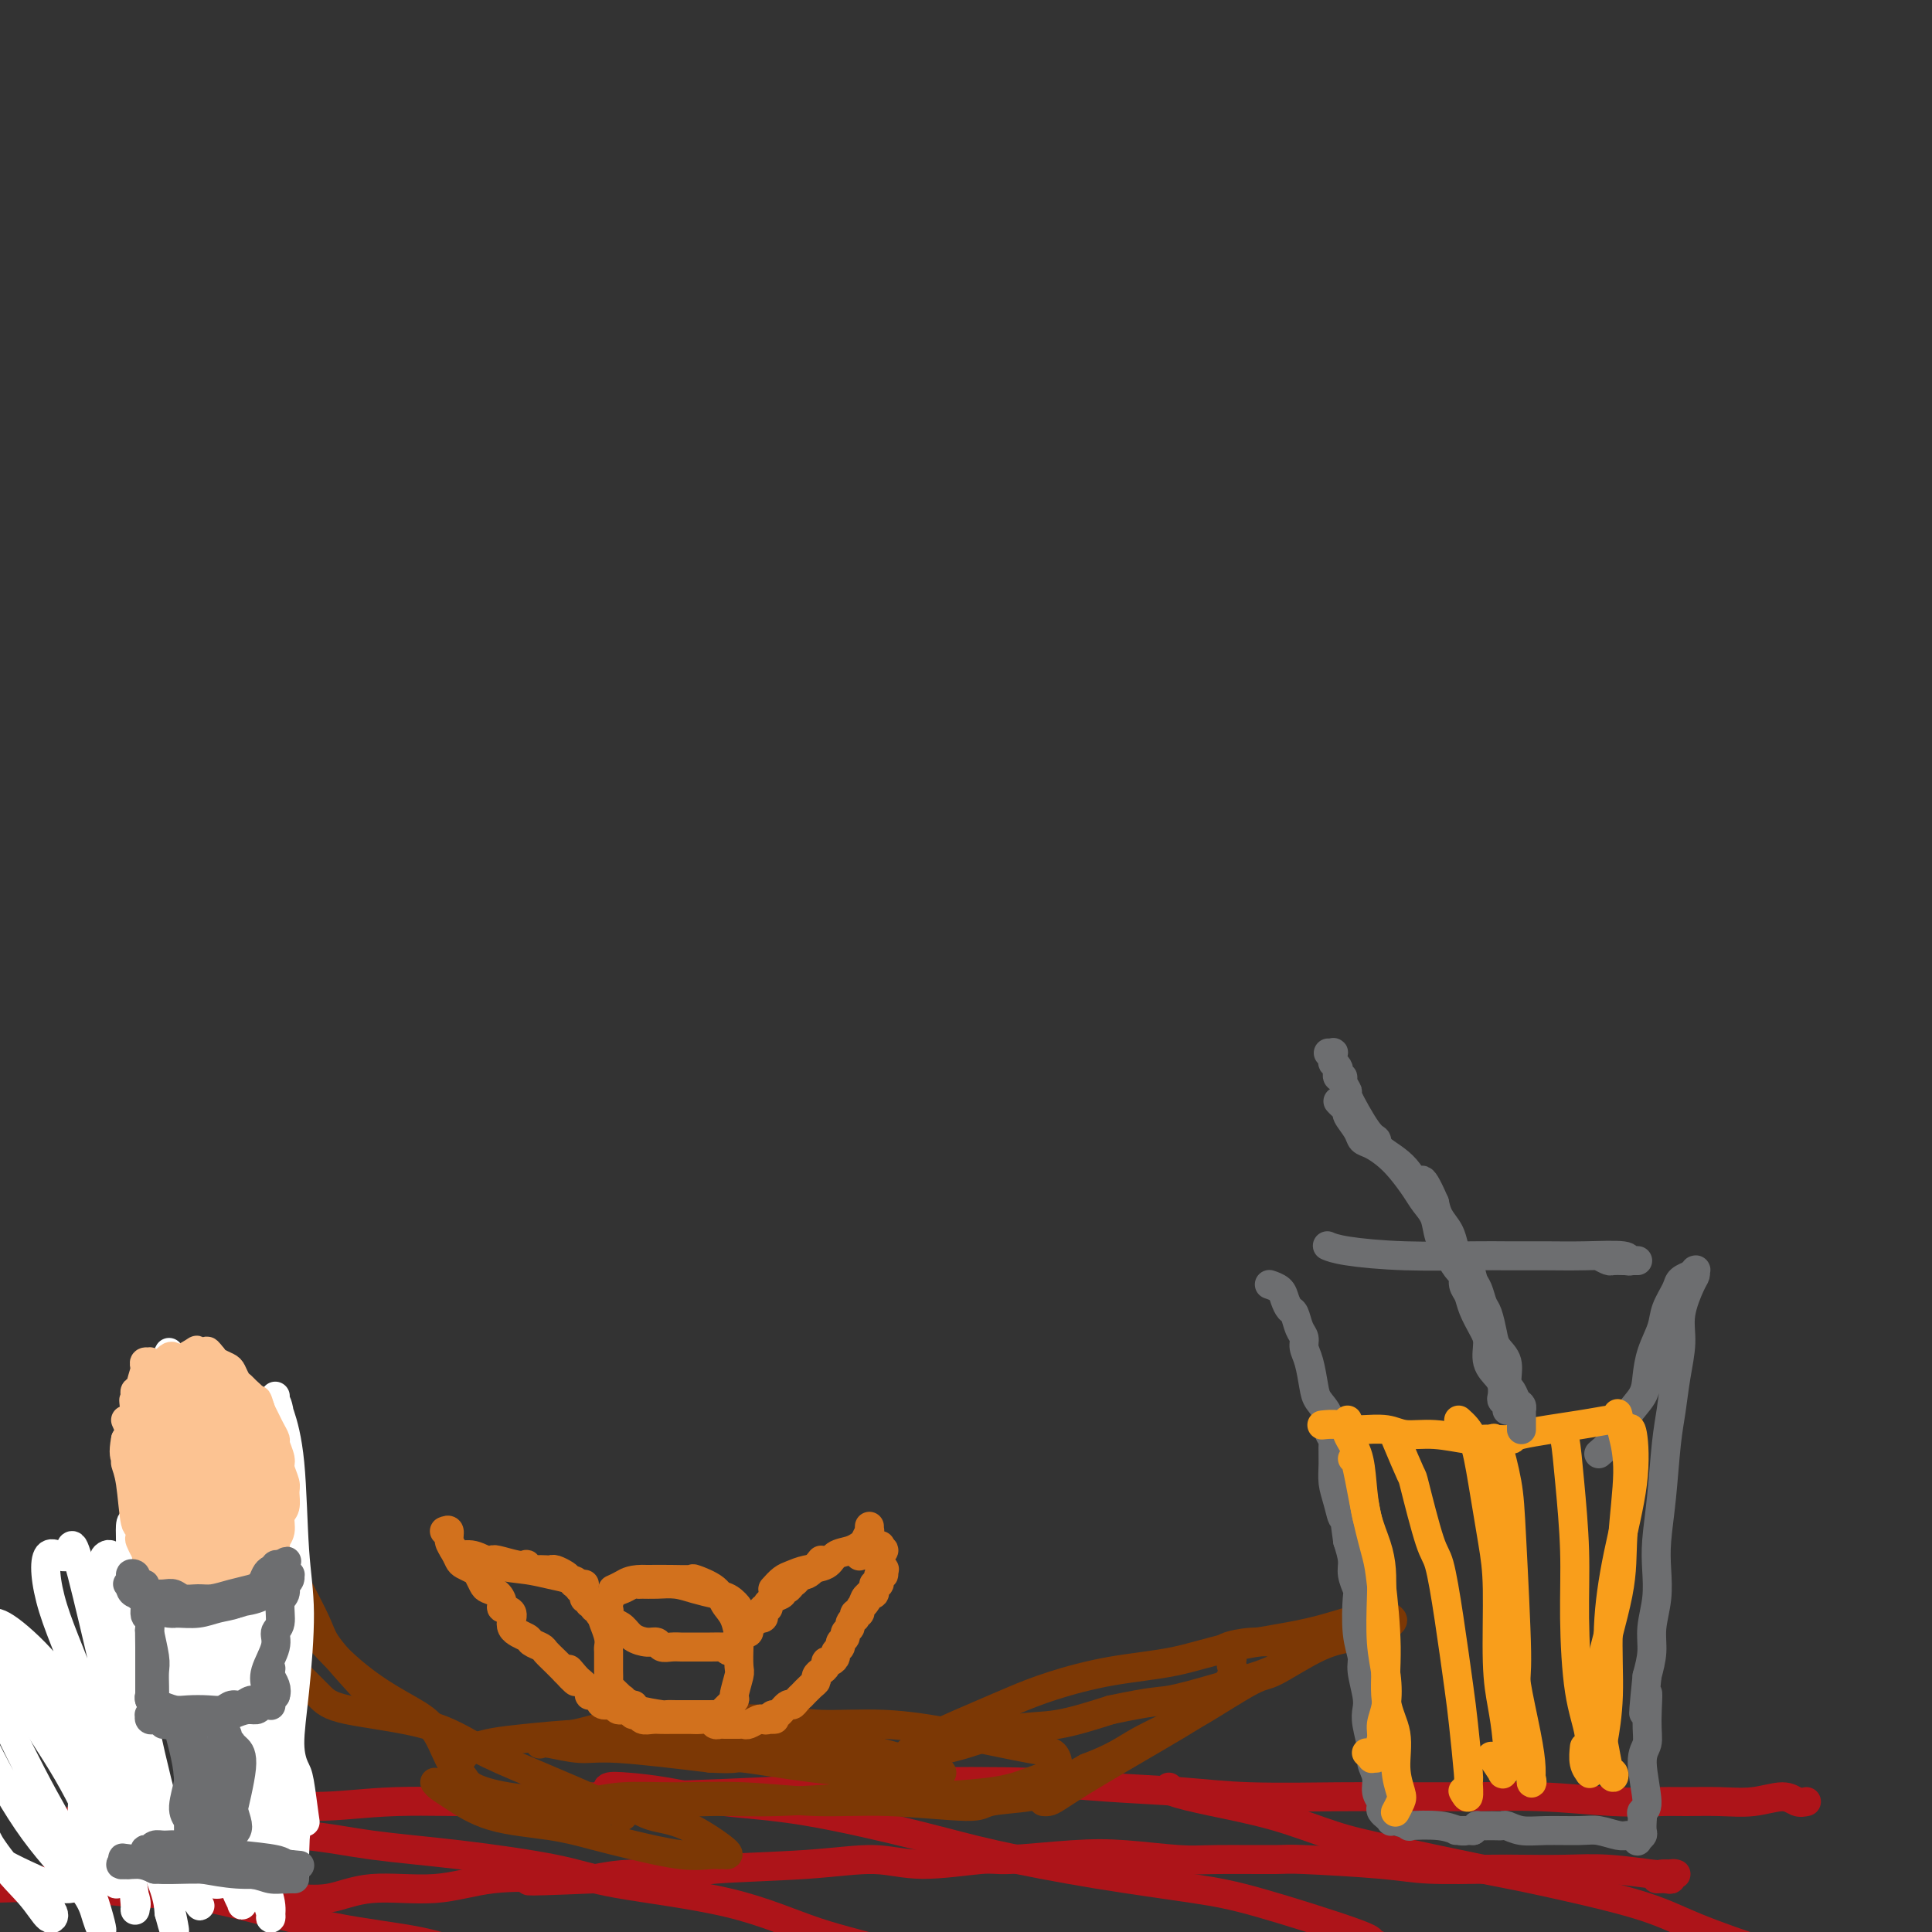 <svg viewBox='0 0 400 400' version='1.1' xmlns='http://www.w3.org/2000/svg' xmlns:xlink='http://www.w3.org/1999/xlink'><rect x="0" y="0" width="400" height="400" fill="#333333" stroke="none"/><g fill='none' stroke='#AD1419' stroke-width='6' stroke-linecap='round' stroke-linejoin='round'><path d='M369,406c-0.121,-0.423 -0.243,-0.845 0,-1c0.243,-0.155 0.850,-0.041 1,0c0.150,0.041 -0.158,0.011 0,0c0.158,-0.011 0.782,-0.003 1,0c0.218,0.003 0.031,-0.000 0,0c-0.031,0.000 0.093,0.004 0,0c-0.093,-0.004 -0.402,-0.015 -1,0c-0.598,0.015 -1.483,0.056 -5,-1c-3.517,-1.056 -9.666,-3.210 -14,-5c-4.334,-1.790 -6.853,-3.216 -13,-5c-6.147,-1.784 -15.923,-3.927 -21,-5c-5.077,-1.073 -5.457,-1.078 -10,-2c-4.543,-0.922 -13.249,-2.761 -19,-4c-5.751,-1.239 -8.546,-1.877 -12,-3c-3.454,-1.123 -7.566,-2.732 -12,-4c-4.434,-1.268 -9.188,-2.196 -13,-3c-3.812,-0.804 -6.680,-1.486 -8,-2c-1.320,-0.514 -1.091,-0.861 -1,-1c0.091,-0.139 0.046,-0.069 0,0'/><path d='M286,403c-0.888,-0.358 -1.776,-0.717 -2,-1c-0.224,-0.283 0.216,-0.491 -4,-2c-4.216,-1.509 -13.089,-4.320 -19,-6c-5.911,-1.680 -8.860,-2.229 -14,-3c-5.140,-0.771 -12.470,-1.764 -20,-3c-7.530,-1.236 -15.260,-2.716 -21,-4c-5.740,-1.284 -9.490,-2.372 -16,-4c-6.510,-1.628 -15.780,-3.796 -23,-5c-7.220,-1.204 -12.390,-1.443 -17,-2c-4.610,-0.557 -8.661,-1.431 -12,-2c-3.339,-0.569 -5.967,-0.833 -8,-1c-2.033,-0.167 -3.470,-0.237 -4,0c-0.530,0.237 -0.151,0.782 0,1c0.151,0.218 0.076,0.109 0,0'/><path d='M191,407c-0.361,0.124 -0.722,0.248 -1,0c-0.278,-0.248 -0.474,-0.866 -1,-1c-0.526,-0.134 -1.381,0.218 -2,0c-0.619,-0.218 -1.003,-1.006 -4,-2c-2.997,-0.994 -8.607,-2.196 -14,-4c-5.393,-1.804 -10.570,-4.212 -18,-6c-7.430,-1.788 -17.114,-2.955 -23,-4c-5.886,-1.045 -7.975,-1.967 -13,-3c-5.025,-1.033 -12.987,-2.175 -20,-3c-7.013,-0.825 -13.077,-1.331 -18,-2c-4.923,-0.669 -8.706,-1.500 -14,-2c-5.294,-0.500 -12.099,-0.670 -17,-1c-4.901,-0.330 -7.896,-0.820 -9,-1c-1.104,-0.180 -0.315,-0.052 0,0c0.315,0.052 0.158,0.026 0,0'/><path d='M98,405c0.306,0.284 0.612,0.568 -1,0c-1.612,-0.568 -5.143,-1.987 -10,-3c-4.857,-1.013 -11.039,-1.620 -18,-3c-6.961,-1.380 -14.699,-3.533 -21,-5c-6.301,-1.467 -11.163,-2.249 -19,-3c-7.837,-0.751 -18.648,-1.471 -25,-2c-6.352,-0.529 -8.243,-0.865 -9,-1c-0.757,-0.135 -0.378,-0.067 0,0'/><path d='M374,373c-0.644,0.144 -1.288,0.287 -2,0c-0.712,-0.287 -1.491,-1.005 -3,-1c-1.509,0.005 -3.747,0.735 -6,1c-2.253,0.265 -4.521,0.067 -7,0c-2.479,-0.067 -5.170,-0.004 -7,0c-1.830,0.004 -2.801,-0.052 -5,0c-2.199,0.052 -5.627,0.210 -10,0c-4.373,-0.210 -9.690,-0.789 -15,-1c-5.310,-0.211 -10.611,-0.056 -13,0c-2.389,0.056 -1.866,0.012 -5,0c-3.134,-0.012 -9.926,0.008 -14,0c-4.074,-0.008 -5.432,-0.044 -10,0c-4.568,0.044 -12.347,0.169 -18,0c-5.653,-0.169 -9.179,-0.631 -14,-1c-4.821,-0.369 -10.936,-0.646 -16,-1c-5.064,-0.354 -9.076,-0.784 -16,-1c-6.924,-0.216 -16.760,-0.217 -24,0c-7.240,0.217 -11.883,0.651 -16,1c-4.117,0.349 -7.708,0.614 -16,1c-8.292,0.386 -21.287,0.893 -30,1c-8.713,0.107 -13.146,-0.186 -16,0c-2.854,0.186 -4.130,0.851 -9,1c-4.870,0.149 -13.333,-0.216 -20,0c-6.667,0.216 -11.539,1.014 -17,1c-5.461,-0.014 -11.513,-0.841 -17,-1c-5.487,-0.159 -10.409,0.349 -15,1c-4.591,0.651 -8.851,1.444 -12,2c-3.149,0.556 -5.185,0.873 -6,1c-0.815,0.127 -0.407,0.063 0,0'/><path d='M343,389c0.723,-0.030 1.446,-0.061 2,0c0.554,0.061 0.940,0.212 1,0c0.060,-0.212 -0.205,-0.788 0,-1c0.205,-0.212 0.879,-0.061 1,0c0.121,0.061 -0.312,0.030 -1,0c-0.688,-0.030 -1.632,-0.061 -2,0c-0.368,0.061 -0.159,0.212 -2,0c-1.841,-0.212 -5.730,-0.788 -9,-1c-3.270,-0.212 -5.921,-0.060 -9,0c-3.079,0.060 -6.588,0.026 -9,0c-2.412,-0.026 -3.729,-0.045 -7,0c-3.271,0.045 -8.496,0.156 -12,0c-3.504,-0.156 -5.289,-0.577 -10,-1c-4.711,-0.423 -12.350,-0.849 -16,-1c-3.650,-0.151 -3.311,-0.027 -6,0c-2.689,0.027 -8.405,-0.041 -12,0c-3.595,0.041 -5.070,0.192 -8,0c-2.930,-0.192 -7.317,-0.726 -11,-1c-3.683,-0.274 -6.664,-0.288 -11,0c-4.336,0.288 -10.026,0.879 -13,1c-2.974,0.121 -3.231,-0.228 -6,0c-2.769,0.228 -8.051,1.032 -12,1c-3.949,-0.032 -6.564,-0.899 -10,-1c-3.436,-0.101 -7.694,0.564 -14,1c-6.306,0.436 -14.659,0.643 -19,1c-4.341,0.357 -4.669,0.865 -7,1c-2.331,0.135 -6.666,-0.104 -10,0c-3.334,0.104 -5.667,0.552 -8,1'/><path d='M123,389c-19.336,0.808 -12.675,0.329 -12,0c0.675,-0.329 -4.634,-0.509 -9,0c-4.366,0.509 -7.787,1.707 -12,2c-4.213,0.293 -9.216,-0.318 -13,0c-3.784,0.318 -6.350,1.564 -9,2c-2.650,0.436 -5.386,0.061 -9,0c-3.614,-0.061 -8.107,0.193 -12,0c-3.893,-0.193 -7.188,-0.833 -10,-1c-2.812,-0.167 -5.143,0.137 -8,0c-2.857,-0.137 -6.240,-0.717 -12,-1c-5.760,-0.283 -13.897,-0.268 -19,0c-5.103,0.268 -7.172,0.791 -8,1c-0.828,0.209 -0.414,0.105 0,0'/></g>
<g fill='none' stroke='#7C3805' stroke-width='6' stroke-linecap='round' stroke-linejoin='round'><path d='M59,319c0.082,-0.192 0.164,-0.384 0,-1c-0.164,-0.616 -0.576,-1.655 -1,-2c-0.424,-0.345 -0.862,0.003 -1,0c-0.138,-0.003 0.023,-0.356 0,0c-0.023,0.356 -0.229,1.420 0,2c0.229,0.580 0.893,0.675 1,1c0.107,0.325 -0.341,0.880 1,4c1.341,3.120 4.473,8.805 6,12c1.527,3.195 1.450,3.899 3,6c1.550,2.101 4.729,5.600 6,7c1.271,1.400 0.636,0.700 0,0'/><path d='M54,323c0.118,-0.659 0.236,-1.318 1,-1c0.764,0.318 2.173,1.614 3,3c0.827,1.386 1.071,2.862 2,5c0.929,2.138 2.542,4.939 5,8c2.458,3.061 5.760,6.384 9,9c3.240,2.616 6.417,4.526 9,6c2.583,1.474 4.573,2.511 6,4c1.427,1.489 2.290,3.430 3,5c0.710,1.570 1.268,2.769 2,4c0.732,1.231 1.638,2.495 2,3c0.362,0.505 0.181,0.253 0,0'/><path d='M90,369c0.244,0.305 0.489,0.610 1,1c0.511,0.390 1.289,0.867 3,2c1.711,1.133 4.353,2.924 8,4c3.647,1.076 8.297,1.437 12,2c3.703,0.563 6.460,1.328 9,2c2.540,0.672 4.865,1.252 8,2c3.135,0.748 7.081,1.665 10,2c2.919,0.335 4.810,0.086 6,0c1.190,-0.086 1.677,-0.011 2,0c0.323,0.011 0.482,-0.043 1,0c0.518,0.043 1.396,0.183 0,-1c-1.396,-1.183 -5.065,-3.688 -8,-5c-2.935,-1.312 -5.136,-1.430 -7,-2c-1.864,-0.570 -3.390,-1.591 -4,-2c-0.610,-0.409 -0.305,-0.204 0,0'/><path d='M114,376c1.152,-0.444 2.305,-0.889 4,-1c1.695,-0.111 3.934,0.110 6,0c2.066,-0.110 3.960,-0.551 8,-1c4.040,-0.449 10.225,-0.907 15,-1c4.775,-0.093 8.141,0.179 14,0c5.859,-0.179 14.211,-0.811 19,-1c4.789,-0.189 6.016,0.063 10,0c3.984,-0.063 10.726,-0.441 15,-1c4.274,-0.559 6.081,-1.300 8,-2c1.919,-0.700 3.952,-1.360 5,-2c1.048,-0.640 1.112,-1.261 1,-2c-0.112,-0.739 -0.401,-1.594 -1,-2c-0.599,-0.406 -1.507,-0.361 -5,-1c-3.493,-0.639 -9.571,-1.962 -15,-3c-5.429,-1.038 -10.209,-1.791 -15,-2c-4.791,-0.209 -9.593,0.125 -13,0c-3.407,-0.125 -5.418,-0.710 -11,-1c-5.582,-0.290 -14.733,-0.285 -19,0c-4.267,0.285 -3.649,0.850 -5,1c-1.351,0.150 -4.671,-0.114 -7,0c-2.329,0.114 -3.668,0.605 -5,1c-1.332,0.395 -2.655,0.693 -4,1c-1.345,0.307 -2.710,0.622 -4,1c-1.290,0.378 -2.506,0.818 -3,1c-0.494,0.182 -0.268,0.107 0,0c0.268,-0.107 0.577,-0.245 2,0c1.423,0.245 3.960,0.874 6,1c2.040,0.126 3.583,-0.250 8,0c4.417,0.250 11.709,1.125 19,2'/><path d='M147,364c6.331,0.359 4.658,-0.244 7,0c2.342,0.244 8.700,1.334 14,2c5.300,0.666 9.542,0.907 13,1c3.458,0.093 6.133,0.039 8,0c1.867,-0.039 2.928,-0.062 4,0c1.072,0.062 2.157,0.209 2,0c-0.157,-0.209 -1.556,-0.774 -2,-1c-0.444,-0.226 0.068,-0.113 -3,-1c-3.068,-0.887 -9.714,-2.774 -16,-4c-6.286,-1.226 -12.210,-1.790 -18,-2c-5.790,-0.210 -11.445,-0.066 -16,0c-4.555,0.066 -8.010,0.056 -11,0c-2.990,-0.056 -5.516,-0.156 -9,0c-3.484,0.156 -7.926,0.569 -12,1c-4.074,0.431 -7.782,0.878 -10,2c-2.218,1.122 -2.948,2.917 -3,4c-0.052,1.083 0.574,1.454 1,2c0.426,0.546 0.650,1.267 2,2c1.350,0.733 3.824,1.479 7,2c3.176,0.521 7.052,0.818 10,1c2.948,0.182 4.968,0.249 7,0c2.032,-0.249 4.077,-0.814 7,-1c2.923,-0.186 6.724,0.007 11,0c4.276,-0.007 9.027,-0.215 14,0c4.973,0.215 10.168,0.854 15,1c4.832,0.146 9.301,-0.200 15,0c5.699,0.200 12.629,0.946 16,1c3.371,0.054 3.182,-0.583 5,-1c1.818,-0.417 5.643,-0.612 8,-1c2.357,-0.388 3.245,-0.968 5,-2c1.755,-1.032 4.378,-2.516 7,-4'/><path d='M225,366c5.705,-2.151 7.466,-3.528 10,-5c2.534,-1.472 5.841,-3.038 8,-4c2.159,-0.962 3.169,-1.319 6,-3c2.831,-1.681 7.484,-4.687 10,-6c2.516,-1.313 2.896,-0.933 5,-2c2.104,-1.067 5.933,-3.582 9,-5c3.067,-1.418 5.372,-1.739 7,-2c1.628,-0.261 2.579,-0.462 4,-1c1.421,-0.538 3.312,-1.415 4,-2c0.688,-0.585 0.174,-0.880 0,-1c-0.174,-0.120 -0.010,-0.066 0,0c0.010,0.066 -0.136,0.143 -1,0c-0.864,-0.143 -2.445,-0.506 -5,0c-2.555,0.506 -6.085,1.882 -11,3c-4.915,1.118 -11.215,1.979 -16,3c-4.785,1.021 -8.053,2.201 -12,3c-3.947,0.799 -8.572,1.218 -13,2c-4.428,0.782 -8.660,1.928 -12,3c-3.340,1.072 -5.788,2.071 -8,3c-2.212,0.929 -4.187,1.790 -7,3c-2.813,1.210 -6.465,2.770 -9,4c-2.535,1.230 -3.952,2.131 -5,3c-1.048,0.869 -1.727,1.706 -2,2c-0.273,0.294 -0.141,0.043 0,0c0.141,-0.043 0.290,0.120 1,0c0.710,-0.120 1.980,-0.524 4,-1c2.020,-0.476 4.789,-1.025 8,-2c3.211,-0.975 6.865,-2.378 10,-3c3.135,-0.622 5.753,-0.463 9,-1c3.247,-0.537 7.124,-1.768 11,-3'/><path d='M230,354c8.969,-1.902 9.891,-1.659 12,-2c2.109,-0.341 5.406,-1.268 8,-2c2.594,-0.732 4.485,-1.268 7,-2c2.515,-0.732 5.655,-1.660 8,-3c2.345,-1.340 3.894,-3.091 5,-4c1.106,-0.909 1.770,-0.976 2,-1c0.230,-0.024 0.027,-0.006 0,0c-0.027,0.006 0.122,0.001 0,0c-0.122,-0.001 -0.516,0.002 -1,0c-0.484,-0.002 -1.059,-0.011 -2,0c-0.941,0.011 -2.249,0.041 -4,0c-1.751,-0.041 -3.944,-0.151 -6,0c-2.056,0.151 -3.976,0.565 -5,1c-1.024,0.435 -1.151,0.890 -1,1c0.151,0.110 0.580,-0.125 1,0c0.420,0.125 0.833,0.610 1,1c0.167,0.390 0.090,0.685 0,1c-0.090,0.315 -0.192,0.649 0,1c0.192,0.351 0.679,0.717 0,2c-0.679,1.283 -2.525,3.482 -4,5c-1.475,1.518 -2.581,2.354 -7,5c-4.419,2.646 -12.151,7.101 -17,10c-4.849,2.899 -6.815,4.241 -8,5c-1.185,0.759 -1.588,0.935 -2,1c-0.412,0.065 -0.832,0.019 -1,0c-0.168,-0.019 -0.084,-0.009 0,0'/><path d='M129,376c-0.320,-0.347 -0.641,-0.694 -1,-1c-0.359,-0.306 -0.757,-0.571 -4,-2c-3.243,-1.429 -9.332,-4.023 -14,-6c-4.668,-1.977 -7.916,-3.338 -11,-5c-3.084,-1.662 -6.004,-3.624 -11,-5c-4.996,-1.376 -12.067,-2.167 -16,-3c-3.933,-0.833 -4.727,-1.708 -6,-3c-1.273,-1.292 -3.024,-3.002 -5,-5c-1.976,-1.998 -4.175,-4.283 -6,-6c-1.825,-1.717 -3.275,-2.865 -5,-4c-1.725,-1.135 -3.724,-2.258 -5,-3c-1.276,-0.742 -1.828,-1.104 -2,-1c-0.172,0.104 0.037,0.672 0,1c-0.037,0.328 -0.320,0.416 1,1c1.320,0.584 4.241,1.666 6,3c1.759,1.334 2.355,2.922 3,4c0.645,1.078 1.339,1.648 2,2c0.661,0.352 1.288,0.486 2,1c0.712,0.514 1.507,1.406 2,2c0.493,0.594 0.683,0.888 1,1c0.317,0.112 0.760,0.040 1,0c0.240,-0.040 0.277,-0.048 0,-1c-0.277,-0.952 -0.867,-2.847 -2,-5c-1.133,-2.153 -2.808,-4.562 -5,-7c-2.192,-2.438 -4.901,-4.903 -7,-7c-2.099,-2.097 -3.587,-3.824 -5,-5c-1.413,-1.176 -2.750,-1.800 -3,-2c-0.250,-0.200 0.586,0.023 1,0c0.414,-0.023 0.404,-0.292 1,0c0.596,0.292 1.798,1.146 3,2'/><path d='M44,322c1.403,0.415 2.411,0.452 3,1c0.589,0.548 0.760,1.608 1,2c0.240,0.392 0.549,0.115 0,0c-0.549,-0.115 -1.955,-0.070 -3,0c-1.045,0.070 -1.728,0.163 -2,0c-0.272,-0.163 -0.134,-0.583 -1,-1c-0.866,-0.417 -2.736,-0.830 -3,-1c-0.264,-0.170 1.078,-0.098 2,0c0.922,0.098 1.422,0.222 2,0c0.578,-0.222 1.232,-0.791 2,-1c0.768,-0.209 1.648,-0.060 2,0c0.352,0.060 0.176,0.030 0,0'/></g>
<g fill='none' stroke='#D2711D' stroke-width='6' stroke-linecap='round' stroke-linejoin='round'><path d='M92,317c0.446,-0.180 0.892,-0.361 1,0c0.108,0.361 -0.122,1.263 0,2c0.122,0.737 0.596,1.310 1,2c0.404,0.690 0.738,1.498 1,2c0.262,0.502 0.450,0.698 1,1c0.550,0.302 1.460,0.710 2,1c0.540,0.290 0.709,0.463 1,1c0.291,0.537 0.703,1.440 1,2c0.297,0.560 0.480,0.778 1,1c0.520,0.222 1.376,0.447 2,1c0.624,0.553 1.015,1.433 1,2c-0.015,0.567 -0.437,0.820 0,1c0.437,0.180 1.732,0.286 2,1c0.268,0.714 -0.490,2.036 0,3c0.490,0.964 2.228,1.571 3,2c0.772,0.429 0.577,0.681 1,1c0.423,0.319 1.464,0.704 2,1c0.536,0.296 0.567,0.503 1,1c0.433,0.497 1.266,1.285 2,2c0.734,0.715 1.367,1.358 2,2'/><path d='M117,346c4.052,4.444 1.682,1.054 1,0c-0.682,-1.054 0.324,0.229 1,1c0.676,0.771 1.021,1.029 1,1c-0.021,-0.029 -0.409,-0.345 0,0c0.409,0.345 1.614,1.350 2,2c0.386,0.650 -0.047,0.944 0,1c0.047,0.056 0.575,-0.124 1,0c0.425,0.124 0.748,0.554 1,1c0.252,0.446 0.435,0.908 1,1c0.565,0.092 1.514,-0.187 2,0c0.486,0.187 0.511,0.838 1,1c0.489,0.162 1.443,-0.167 2,0c0.557,0.167 0.715,0.829 1,1c0.285,0.171 0.695,-0.150 1,0c0.305,0.150 0.504,0.772 1,1c0.496,0.228 1.288,0.061 2,0c0.712,-0.061 1.345,-0.016 2,0c0.655,0.016 1.331,0.003 2,0c0.669,-0.003 1.331,0.003 2,0c0.669,-0.003 1.345,-0.015 2,0c0.655,0.015 1.288,0.057 2,0c0.712,-0.057 1.504,-0.211 2,0c0.496,0.211 0.696,0.789 1,1c0.304,0.211 0.712,0.056 1,0c0.288,-0.056 0.457,-0.014 1,0c0.543,0.014 1.458,0.000 2,0c0.542,-0.000 0.709,0.014 1,0c0.291,-0.014 0.707,-0.055 1,0c0.293,0.055 0.464,0.207 1,0c0.536,-0.207 1.439,-0.773 2,-1c0.561,-0.227 0.781,-0.113 1,0'/><path d='M158,356c4.108,-0.019 1.878,-0.065 1,0c-0.878,0.065 -0.404,0.243 0,0c0.404,-0.243 0.738,-0.905 1,-1c0.262,-0.095 0.453,0.377 1,0c0.547,-0.377 1.451,-1.602 2,-2c0.549,-0.398 0.742,0.030 1,0c0.258,-0.030 0.581,-0.519 1,-1c0.419,-0.481 0.935,-0.955 1,-1c0.065,-0.045 -0.320,0.339 0,0c0.320,-0.339 1.343,-1.400 2,-2c0.657,-0.600 0.946,-0.739 1,-1c0.054,-0.261 -0.126,-0.643 0,-1c0.126,-0.357 0.560,-0.687 1,-1c0.440,-0.313 0.887,-0.609 1,-1c0.113,-0.391 -0.109,-0.878 0,-1c0.109,-0.122 0.550,0.122 1,0c0.450,-0.122 0.909,-0.610 1,-1c0.091,-0.390 -0.187,-0.682 0,-1c0.187,-0.318 0.839,-0.663 1,-1c0.161,-0.337 -0.168,-0.667 0,-1c0.168,-0.333 0.833,-0.668 1,-1c0.167,-0.332 -0.165,-0.662 0,-1c0.165,-0.338 0.828,-0.683 1,-1c0.172,-0.317 -0.146,-0.606 0,-1c0.146,-0.394 0.756,-0.893 1,-1c0.244,-0.107 0.121,0.179 0,0c-0.121,-0.179 -0.238,-0.821 0,-1c0.238,-0.179 0.833,0.106 1,0c0.167,-0.106 -0.095,-0.602 0,-1c0.095,-0.398 0.548,-0.699 1,-1'/><path d='M179,332c1.718,-2.586 0.512,-0.549 0,0c-0.512,0.549 -0.330,-0.388 0,-1c0.330,-0.612 0.806,-0.900 1,-1c0.194,-0.100 0.104,-0.012 0,0c-0.104,0.012 -0.224,-0.053 0,0c0.224,0.053 0.792,0.225 1,0c0.208,-0.225 0.055,-0.845 0,-1c-0.055,-0.155 -0.011,0.156 0,0c0.011,-0.156 -0.011,-0.778 0,-1c0.011,-0.222 0.056,-0.044 0,0c-0.056,0.044 -0.212,-0.044 0,0c0.212,0.044 0.794,0.222 1,0c0.206,-0.222 0.036,-0.843 0,-1c-0.036,-0.157 0.061,0.150 0,0c-0.061,-0.150 -0.279,-0.759 0,-1c0.279,-0.241 1.057,-0.116 1,0c-0.057,0.116 -0.947,0.223 -1,0c-0.053,-0.223 0.732,-0.777 1,-1c0.268,-0.223 0.019,-0.115 0,0c-0.019,0.115 0.191,0.237 0,0c-0.191,-0.237 -0.785,-0.833 -1,-1c-0.215,-0.167 -0.053,0.095 0,0c0.053,-0.095 -0.002,-0.548 0,-1c0.002,-0.452 0.062,-0.905 0,-1c-0.062,-0.095 -0.248,0.167 0,0c0.248,-0.167 0.928,-0.762 1,-1c0.072,-0.238 -0.464,-0.119 -1,0'/><path d='M182,321c0.500,-1.833 0.250,-0.917 0,0'/><path d='M170,323c-1.035,1.292 -2.070,2.585 -3,3c-0.930,0.415 -1.756,-0.047 -2,0c-0.244,0.047 0.094,0.604 0,1c-0.094,0.396 -0.620,0.631 -1,1c-0.380,0.369 -0.613,0.874 -1,1c-0.387,0.126 -0.927,-0.125 -1,0c-0.073,0.125 0.321,0.626 0,1c-0.321,0.374 -1.358,0.621 -2,1c-0.642,0.379 -0.890,0.889 -1,1c-0.110,0.111 -0.081,-0.177 0,0c0.081,0.177 0.214,0.818 0,1c-0.214,0.182 -0.775,-0.096 -1,0c-0.225,0.096 -0.116,0.565 0,1c0.116,0.435 0.237,0.837 0,1c-0.237,0.163 -0.833,0.086 -1,0c-0.167,-0.086 0.095,-0.180 0,0c-0.095,0.180 -0.546,0.636 -1,1c-0.454,0.364 -0.910,0.636 -1,1c-0.090,0.364 0.186,0.819 0,1c-0.186,0.181 -0.834,0.087 -1,0c-0.166,-0.087 0.149,-0.167 0,0c-0.149,0.167 -0.762,0.581 -1,1c-0.238,0.419 -0.103,0.844 0,1c0.103,0.156 0.172,0.045 0,0c-0.172,-0.045 -0.586,-0.022 -1,0'/><path d='M152,340c-2.728,2.856 -0.548,1.497 0,1c0.548,-0.497 -0.537,-0.133 -1,0c-0.463,0.133 -0.303,0.036 -1,0c-0.697,-0.036 -2.250,-0.010 -3,0c-0.750,0.010 -0.697,0.003 -1,0c-0.303,-0.003 -0.963,-0.001 -1,0c-0.037,0.001 0.547,0.001 0,0c-0.547,-0.001 -2.226,-0.004 -3,0c-0.774,0.004 -0.643,0.016 -1,0c-0.357,-0.016 -1.202,-0.059 -2,0c-0.798,0.059 -1.551,0.220 -2,0c-0.449,-0.220 -0.596,-0.819 -1,-1c-0.404,-0.181 -1.065,0.058 -2,0c-0.935,-0.058 -2.144,-0.411 -3,-1c-0.856,-0.589 -1.358,-1.412 -2,-2c-0.642,-0.588 -1.425,-0.942 -2,-1c-0.575,-0.058 -0.943,0.178 -1,0c-0.057,-0.178 0.196,-0.770 0,-1c-0.196,-0.230 -0.841,-0.099 -1,0c-0.159,0.099 0.169,0.166 0,0c-0.169,-0.166 -0.834,-0.565 -1,-1c-0.166,-0.435 0.167,-0.905 0,-1c-0.167,-0.095 -0.833,0.186 -1,0c-0.167,-0.186 0.167,-0.837 0,-1c-0.167,-0.163 -0.833,0.163 -1,0c-0.167,-0.163 0.165,-0.813 0,-1c-0.165,-0.187 -0.829,0.091 -1,0c-0.171,-0.091 0.150,-0.550 0,-1c-0.150,-0.450 -0.771,-0.890 -1,-1c-0.229,-0.110 -0.065,0.112 0,0c0.065,-0.112 0.033,-0.556 0,-1'/><path d='M120,328c-1.876,-1.653 -1.066,-0.285 -1,0c0.066,0.285 -0.611,-0.512 -1,-1c-0.389,-0.488 -0.489,-0.667 -1,-1c-0.511,-0.333 -1.432,-0.820 -2,-1c-0.568,-0.180 -0.783,-0.052 -1,0c-0.217,0.052 -0.435,0.028 -1,0c-0.565,-0.028 -1.476,-0.059 -2,0c-0.524,0.059 -0.662,0.208 -1,0c-0.338,-0.208 -0.875,-0.774 -1,-1c-0.125,-0.226 0.163,-0.113 0,0c-0.163,0.113 -0.776,0.226 -2,0c-1.224,-0.226 -3.060,-0.792 -4,-1c-0.940,-0.208 -0.983,-0.060 -1,0c-0.017,0.060 -0.009,0.030 0,0'/><path d='M153,334c0.161,-0.221 0.322,-0.441 0,-1c-0.322,-0.559 -1.128,-1.456 -2,-2c-0.872,-0.544 -1.810,-0.734 -3,-1c-1.190,-0.266 -2.634,-0.607 -4,-1c-1.366,-0.393 -2.655,-0.838 -4,-1c-1.345,-0.162 -2.744,-0.040 -4,0c-1.256,0.040 -2.367,-0.001 -3,0c-0.633,0.001 -0.786,0.046 -1,0c-0.214,-0.046 -0.488,-0.181 -1,0c-0.512,0.181 -1.261,0.678 -2,1c-0.739,0.322 -1.470,0.468 -2,1c-0.530,0.532 -0.861,1.450 -1,2c-0.139,0.550 -0.086,0.731 0,1c0.086,0.269 0.205,0.625 0,1c-0.205,0.375 -0.734,0.768 -1,1c-0.266,0.232 -0.267,0.304 0,1c0.267,0.696 0.804,2.018 1,3c0.196,0.982 0.053,1.624 0,2c-0.053,0.376 -0.014,0.486 0,1c0.014,0.514 0.003,1.433 0,2c-0.003,0.567 0.002,0.782 0,1c-0.002,0.218 -0.012,0.440 0,1c0.012,0.560 0.044,1.459 0,2c-0.044,0.541 -0.166,0.722 0,1c0.166,0.278 0.619,0.651 1,1c0.381,0.349 0.691,0.675 1,1'/><path d='M128,351c0.723,2.719 1.030,1.516 1,1c-0.030,-0.516 -0.396,-0.345 0,0c0.396,0.345 1.554,0.863 2,1c0.446,0.137 0.179,-0.107 0,0c-0.179,0.107 -0.270,0.565 1,1c1.270,0.435 3.903,0.849 5,1c1.097,0.151 0.660,0.041 1,0c0.340,-0.041 1.457,-0.011 2,0c0.543,0.011 0.513,0.003 1,0c0.487,-0.003 1.492,-0.001 2,0c0.508,0.001 0.518,0.001 1,0c0.482,-0.001 1.437,-0.002 2,0c0.563,0.002 0.733,0.007 1,0c0.267,-0.007 0.631,-0.026 1,0c0.369,0.026 0.744,0.098 1,0c0.256,-0.098 0.394,-0.366 1,-1c0.606,-0.634 1.679,-1.634 2,-2c0.321,-0.366 -0.110,-0.098 0,-1c0.110,-0.902 0.759,-2.972 1,-4c0.241,-1.028 0.072,-1.012 0,-2c-0.072,-0.988 -0.047,-2.978 0,-4c0.047,-1.022 0.117,-1.076 0,-2c-0.117,-0.924 -0.421,-2.717 -1,-4c-0.579,-1.283 -1.434,-2.057 -2,-3c-0.566,-0.943 -0.842,-2.057 -2,-3c-1.158,-0.943 -3.197,-1.717 -4,-2c-0.803,-0.283 -0.370,-0.076 -1,0c-0.630,0.076 -2.323,0.022 -4,0c-1.677,-0.022 -3.339,-0.011 -5,0'/><path d='M134,327c-3.179,-0.143 -4.125,0.500 -5,1c-0.875,0.500 -1.679,0.857 -2,1c-0.321,0.143 -0.161,0.071 0,0'/><path d='M121,328c-0.287,0.090 -0.575,0.180 -1,0c-0.425,-0.180 -0.988,-0.630 -2,-1c-1.012,-0.370 -2.474,-0.658 -4,-1c-1.526,-0.342 -3.116,-0.736 -5,-1c-1.884,-0.264 -4.061,-0.397 -6,-1c-1.939,-0.603 -3.639,-1.674 -5,-2c-1.361,-0.326 -2.381,0.094 -3,0c-0.619,-0.094 -0.836,-0.702 -1,-1c-0.164,-0.298 -0.276,-0.286 0,0c0.276,0.286 0.939,0.847 1,1c0.061,0.153 -0.481,-0.103 0,0c0.481,0.103 1.985,0.564 3,1c1.015,0.436 1.543,0.848 2,1c0.457,0.152 0.845,0.043 1,0c0.155,-0.043 0.078,-0.022 0,0'/><path d='M160,329c0.680,-0.758 1.360,-1.516 2,-2c0.640,-0.484 1.239,-0.693 2,-1c0.761,-0.307 1.685,-0.713 3,-1c1.315,-0.287 3.020,-0.457 4,-1c0.980,-0.543 1.233,-1.460 2,-2c0.767,-0.540 2.048,-0.704 3,-1c0.952,-0.296 1.576,-0.725 2,-1c0.424,-0.275 0.649,-0.396 1,-1c0.351,-0.604 0.827,-1.690 1,-2c0.173,-0.310 0.044,0.157 0,0c-0.044,-0.157 -0.001,-0.938 0,-1c0.001,-0.062 -0.038,0.596 0,1c0.038,0.404 0.154,0.553 0,1c-0.154,0.447 -0.577,1.192 -1,2c-0.423,0.808 -0.845,1.679 -1,2c-0.155,0.321 -0.044,0.092 0,0c0.044,-0.092 0.022,-0.046 0,0'/></g>
<g fill='none' stroke='#6D6E70' stroke-width='6' stroke-linecap='round' stroke-linejoin='round'><path d='M331,301c1.548,-1.335 3.096,-2.670 4,-4c0.904,-1.330 1.163,-2.656 2,-4c0.837,-1.344 2.250,-2.708 3,-4c0.750,-1.292 0.835,-2.514 1,-4c0.165,-1.486 0.410,-3.238 1,-5c0.590,-1.762 1.525,-3.534 2,-5c0.475,-1.466 0.490,-2.626 1,-4c0.510,-1.374 1.513,-2.960 2,-4c0.487,-1.040 0.456,-1.532 1,-2c0.544,-0.468 1.662,-0.911 2,-1c0.338,-0.089 -0.105,0.175 0,0c0.105,-0.175 0.759,-0.790 1,-1c0.241,-0.210 0.071,-0.014 0,0c-0.071,0.014 -0.043,-0.155 0,0c0.043,0.155 0.099,0.633 0,1c-0.099,0.367 -0.355,0.624 -1,2c-0.645,1.376 -1.678,3.871 -2,6c-0.322,2.129 0.069,3.893 0,6c-0.069,2.107 -0.596,4.558 -1,7c-0.404,2.442 -0.683,4.875 -1,7c-0.317,2.125 -0.672,3.942 -1,7c-0.328,3.058 -0.628,7.356 -1,11c-0.372,3.644 -0.817,6.634 -1,9c-0.183,2.366 -0.104,4.109 0,6c0.104,1.891 0.234,3.929 0,6c-0.234,2.071 -0.832,4.173 -1,6c-0.168,1.827 0.095,3.379 0,5c-0.095,1.621 -0.547,3.310 -1,5'/><path d='M341,347c-1.386,13.515 -0.353,5.804 0,4c0.353,-1.804 0.024,2.300 0,5c-0.024,2.700 0.256,3.995 0,5c-0.256,1.005 -1.049,1.721 -1,4c0.049,2.279 0.941,6.120 1,8c0.059,1.880 -0.715,1.799 -1,2c-0.285,0.201 -0.080,0.684 0,1c0.080,0.316 0.037,0.464 0,1c-0.037,0.536 -0.066,1.460 0,2c0.066,0.540 0.229,0.695 0,1c-0.229,0.305 -0.849,0.761 -1,1c-0.151,0.239 0.165,0.261 0,0c-0.165,-0.261 -0.813,-0.806 -1,-1c-0.187,-0.194 0.088,-0.038 0,0c-0.088,0.038 -0.539,-0.043 -1,0c-0.461,0.043 -0.931,0.209 -2,0c-1.069,-0.209 -2.738,-0.792 -4,-1c-1.262,-0.208 -2.116,-0.042 -4,0c-1.884,0.042 -4.796,-0.041 -7,0c-2.204,0.041 -3.698,0.207 -5,0c-1.302,-0.207 -2.411,-0.788 -3,-1c-0.589,-0.212 -0.658,-0.054 -1,0c-0.342,0.054 -0.958,0.004 -2,0c-1.042,-0.004 -2.511,0.037 -3,0c-0.489,-0.037 0.003,-0.154 0,0c-0.003,0.154 -0.502,0.577 -1,1'/><path d='M305,379c-5.845,-0.016 -2.957,-0.056 -2,0c0.957,0.056 -0.018,0.207 -1,0c-0.982,-0.207 -1.971,-0.773 -4,-1c-2.029,-0.227 -5.098,-0.114 -6,0c-0.902,0.114 0.362,0.228 0,0c-0.362,-0.228 -2.349,-0.797 -3,-1c-0.651,-0.203 0.036,-0.041 0,0c-0.036,0.041 -0.793,-0.041 -1,0c-0.207,0.041 0.137,0.204 0,0c-0.137,-0.204 -0.755,-0.776 -1,-1c-0.245,-0.224 -0.117,-0.101 0,0c0.117,0.101 0.223,0.180 0,0c-0.223,-0.180 -0.777,-0.617 -1,-1c-0.223,-0.383 -0.116,-0.711 0,-1c0.116,-0.289 0.242,-0.540 0,-1c-0.242,-0.460 -0.853,-1.131 -1,-2c-0.147,-0.869 0.171,-1.937 0,-3c-0.171,-1.063 -0.829,-2.120 -1,-3c-0.171,-0.880 0.146,-1.583 0,-3c-0.146,-1.417 -0.756,-3.547 -1,-5c-0.244,-1.453 -0.122,-2.230 0,-3c0.122,-0.770 0.243,-1.534 0,-3c-0.243,-1.466 -0.849,-3.634 -1,-5c-0.151,-1.366 0.152,-1.930 0,-3c-0.152,-1.070 -0.758,-2.645 -1,-5c-0.242,-2.355 -0.120,-5.490 0,-7c0.120,-1.510 0.238,-1.394 0,-2c-0.238,-0.606 -0.833,-1.932 -1,-3c-0.167,-1.068 0.095,-1.876 0,-3c-0.095,-1.124 -0.548,-2.562 -1,-4'/><path d='M279,319c-1.265,-9.666 -0.928,-5.830 -1,-5c-0.072,0.830 -0.554,-1.345 -1,-3c-0.446,-1.655 -0.856,-2.788 -1,-4c-0.144,-1.212 -0.023,-2.501 0,-4c0.023,-1.499 -0.053,-3.206 0,-4c0.053,-0.794 0.236,-0.675 0,-1c-0.236,-0.325 -0.889,-1.094 -1,-2c-0.111,-0.906 0.320,-1.947 0,-3c-0.320,-1.053 -1.391,-2.117 -2,-3c-0.609,-0.883 -0.755,-1.586 -1,-3c-0.245,-1.414 -0.591,-3.538 -1,-5c-0.409,-1.462 -0.883,-2.261 -1,-3c-0.117,-0.739 0.123,-1.419 0,-2c-0.123,-0.581 -0.609,-1.062 -1,-2c-0.391,-0.938 -0.687,-2.332 -1,-3c-0.313,-0.668 -0.645,-0.610 -1,-1c-0.355,-0.390 -0.734,-1.228 -1,-2c-0.266,-0.772 -0.418,-1.477 -1,-2c-0.582,-0.523 -1.595,-0.864 -2,-1c-0.405,-0.136 -0.203,-0.068 0,0'/><path d='M331,260c0.786,0.423 1.572,0.845 2,1c0.428,0.155 0.497,0.041 1,0c0.503,-0.041 1.441,-0.011 2,0c0.559,0.011 0.739,0.003 1,0c0.261,-0.003 0.603,-0.001 1,0c0.397,0.001 0.848,0.001 1,0c0.152,-0.001 0.005,-0.004 0,0c-0.005,0.004 0.132,0.015 0,0c-0.132,-0.015 -0.534,-0.057 -1,0c-0.466,0.057 -0.995,0.211 -1,0c-0.005,-0.211 0.513,-0.789 -1,-1c-1.513,-0.211 -5.056,-0.056 -8,0c-2.944,0.056 -5.288,0.012 -8,0c-2.712,-0.012 -5.792,0.007 -8,0c-2.208,-0.007 -3.545,-0.041 -7,0c-3.455,0.041 -9.029,0.155 -14,0c-4.971,-0.155 -9.338,-0.580 -12,-1c-2.662,-0.420 -3.618,-0.834 -4,-1c-0.382,-0.166 -0.191,-0.083 0,0'/></g>
<g fill='none' stroke='#F99E1B' stroke-width='6' stroke-linecap='round' stroke-linejoin='round'><path d='M335,294c-0.521,-0.061 -1.043,-0.121 -2,0c-0.957,0.121 -2.350,0.425 -6,1c-3.650,0.575 -9.558,1.423 -12,2c-2.442,0.577 -1.418,0.883 -2,1c-0.582,0.117 -2.771,0.047 -4,0c-1.229,-0.047 -1.499,-0.069 -2,0c-0.501,0.069 -1.233,0.229 -3,0c-1.767,-0.229 -4.567,-0.846 -7,-1c-2.433,-0.154 -4.497,0.156 -6,0c-1.503,-0.156 -2.446,-0.778 -4,-1c-1.554,-0.222 -3.720,-0.046 -5,0c-1.280,0.046 -1.674,-0.040 -2,0c-0.326,0.040 -0.582,0.207 -1,0c-0.418,-0.207 -0.997,-0.786 -2,-1c-1.003,-0.214 -2.429,-0.061 -3,0c-0.571,0.061 -0.285,0.031 0,0'/><path d='M279,294c0.054,0.281 0.107,0.562 0,1c-0.107,0.438 -0.376,1.032 0,2c0.376,0.968 1.397,2.309 2,4c0.603,1.691 0.789,3.732 1,6c0.211,2.268 0.448,4.762 1,7c0.552,2.238 1.419,4.221 2,6c0.581,1.779 0.875,3.354 1,5c0.125,1.646 0.082,3.364 0,6c-0.082,2.636 -0.203,6.189 0,9c0.203,2.811 0.730,4.879 1,7c0.270,2.121 0.284,4.295 0,6c-0.284,1.705 -0.865,2.940 -1,4c-0.135,1.060 0.175,1.945 0,3c-0.175,1.055 -0.835,2.279 -1,3c-0.165,0.721 0.166,0.939 0,1c-0.166,0.061 -0.829,-0.036 -1,0c-0.171,0.036 0.150,0.206 0,0c-0.150,-0.206 -0.771,-0.786 -1,-1c-0.229,-0.214 -0.065,-0.061 0,0c0.065,0.061 0.033,0.031 0,0'/><path d='M280,302c0.251,-0.070 0.502,-0.141 1,2c0.498,2.141 1.242,6.493 2,10c0.758,3.507 1.532,6.168 2,8c0.468,1.832 0.632,2.835 1,6c0.368,3.165 0.939,8.494 1,13c0.061,4.506 -0.389,8.190 0,11c0.389,2.810 1.617,4.746 2,7c0.383,2.254 -0.080,4.824 0,7c0.080,2.176 0.701,3.956 1,5c0.299,1.044 0.276,1.352 0,2c-0.276,0.648 -0.805,1.636 -1,2c-0.195,0.364 -0.056,0.104 0,0c0.056,-0.104 0.028,-0.052 0,0'/><path d='M289,298c1.233,2.929 2.466,5.857 3,7c0.534,1.143 0.371,0.500 1,3c0.629,2.500 2.052,8.143 3,11c0.948,2.857 1.421,2.928 2,5c0.579,2.072 1.265,6.146 2,11c0.735,4.854 1.518,10.490 2,14c0.482,3.510 0.661,4.895 1,8c0.339,3.105 0.837,7.932 1,10c0.163,2.068 -0.008,1.379 0,2c0.008,0.621 0.194,2.552 0,3c-0.194,0.448 -0.770,-0.586 -1,-1c-0.230,-0.414 -0.115,-0.207 0,0'/><path d='M302,294c1.094,0.982 2.187,1.965 3,4c0.813,2.035 1.345,5.123 2,9c0.655,3.877 1.433,8.544 2,12c0.567,3.456 0.924,5.700 1,10c0.076,4.300 -0.127,10.654 0,15c0.127,4.346 0.586,6.684 1,9c0.414,2.316 0.783,4.609 1,7c0.217,2.391 0.282,4.878 0,6c-0.282,1.122 -0.911,0.878 -1,1c-0.089,0.122 0.361,0.610 0,0c-0.361,-0.610 -1.532,-2.317 -2,-3c-0.468,-0.683 -0.234,-0.341 0,0'/><path d='M309,298c0.217,-0.296 0.435,-0.592 1,1c0.565,1.592 1.478,5.071 2,8c0.522,2.929 0.651,5.308 1,12c0.349,6.692 0.916,17.695 1,23c0.084,5.305 -0.315,4.910 0,7c0.315,2.090 1.345,6.664 2,10c0.655,3.336 0.935,5.432 1,7c0.065,1.568 -0.086,2.606 0,3c0.086,0.394 0.408,0.145 0,-1c-0.408,-1.145 -1.545,-3.184 -2,-4c-0.455,-0.816 -0.227,-0.408 0,0'/><path d='M323,296c0.341,0.165 0.682,0.331 1,2c0.318,1.669 0.615,4.843 1,9c0.385,4.157 0.860,9.299 1,14c0.140,4.701 -0.054,8.962 0,14c0.054,5.038 0.355,10.854 1,15c0.645,4.146 1.633,6.623 2,9c0.367,2.377 0.112,4.654 0,6c-0.112,1.346 -0.083,1.761 0,2c0.083,0.239 0.218,0.301 0,0c-0.218,-0.301 -0.789,-0.966 -1,-2c-0.211,-1.034 -0.060,-2.438 0,-3c0.060,-0.562 0.030,-0.281 0,0'/><path d='M335,293c-0.075,-0.298 -0.149,-0.597 0,0c0.149,0.597 0.523,2.088 1,4c0.477,1.912 1.059,4.245 1,8c-0.059,3.755 -0.759,8.932 -1,13c-0.241,4.068 -0.023,7.026 -1,12c-0.977,4.974 -3.148,11.965 -4,17c-0.852,5.035 -0.385,8.116 0,10c0.385,1.884 0.688,2.571 1,4c0.312,1.429 0.633,3.598 1,5c0.367,1.402 0.779,2.036 1,2c0.221,-0.036 0.252,-0.740 0,-1c-0.252,-0.260 -0.786,-0.074 -1,0c-0.214,0.074 -0.107,0.037 0,0'/><path d='M337,296c0.348,-0.351 0.697,-0.703 1,1c0.303,1.703 0.561,5.459 0,10c-0.561,4.541 -1.940,9.866 -3,15c-1.060,5.134 -1.799,10.077 -2,15c-0.201,4.923 0.138,9.825 0,14c-0.138,4.175 -0.754,7.621 -1,9c-0.246,1.379 -0.123,0.689 0,0'/></g>
<g fill='none' stroke='#FFFFFF' stroke-width='6' stroke-linecap='round' stroke-linejoin='round'><path d='M35,280c-0.225,0.353 -0.450,0.707 0,2c0.450,1.293 1.573,3.527 2,5c0.427,1.473 0.156,2.185 0,6c-0.156,3.815 -0.197,10.733 0,16c0.197,5.267 0.631,8.882 1,15c0.369,6.118 0.674,14.738 1,21c0.326,6.262 0.675,10.165 1,13c0.325,2.835 0.627,4.602 1,7c0.373,2.398 0.818,5.427 1,8c0.182,2.573 0.100,4.690 0,6c-0.100,1.310 -0.219,1.814 0,2c0.219,0.186 0.777,0.053 1,0c0.223,-0.053 0.112,-0.027 0,0'/><path d='M37,295c-1.970,-1.329 -3.940,-2.658 -5,-4c-1.060,-1.342 -1.210,-2.697 -1,-4c0.210,-1.303 0.781,-2.553 1,-3c0.219,-0.447 0.088,-0.091 0,0c-0.088,0.091 -0.131,-0.084 0,0c0.131,0.084 0.438,0.427 1,1c0.562,0.573 1.380,1.376 2,3c0.620,1.624 1.041,4.068 2,9c0.959,4.932 2.455,12.352 3,16c0.545,3.648 0.138,3.525 1,7c0.862,3.475 2.991,10.548 5,17c2.009,6.452 3.898,12.282 5,16c1.102,3.718 1.419,5.325 2,8c0.581,2.675 1.427,6.418 2,10c0.573,3.582 0.875,7.004 1,8c0.125,0.996 0.075,-0.434 0,-1c-0.075,-0.566 -0.174,-0.268 -1,-2c-0.826,-1.732 -2.379,-5.495 -3,-7c-0.621,-1.505 -0.311,-0.753 0,0'/><path d='M41,287c-0.222,0.040 -0.443,0.079 0,0c0.443,-0.079 1.552,-0.277 2,0c0.448,0.277 0.235,1.028 1,5c0.765,3.972 2.506,11.166 4,17c1.494,5.834 2.739,10.307 3,17c0.261,6.693 -0.464,15.605 0,22c0.464,6.395 2.115,10.274 3,15c0.885,4.726 1.004,10.299 2,14c0.996,3.701 2.869,5.531 3,7c0.131,1.469 -1.482,2.579 -2,3c-0.518,0.421 0.057,0.154 0,0c-0.057,-0.154 -0.746,-0.195 -1,-1c-0.254,-0.805 -0.073,-2.373 0,-3c0.073,-0.627 0.036,-0.314 0,0'/><path d='M52,290c0.242,-0.333 0.485,-0.665 1,3c0.515,3.665 1.304,11.328 2,17c0.696,5.672 1.301,9.354 2,16c0.699,6.646 1.493,16.257 2,23c0.507,6.743 0.728,10.619 1,13c0.272,2.381 0.596,3.268 1,5c0.404,1.732 0.890,4.310 1,6c0.110,1.690 -0.155,2.490 0,3c0.155,0.510 0.731,0.728 1,1c0.269,0.272 0.232,0.599 0,-1c-0.232,-1.599 -0.660,-5.124 -1,-7c-0.340,-1.876 -0.592,-2.104 -1,-3c-0.408,-0.896 -0.973,-2.459 -1,-5c-0.027,-2.541 0.484,-6.060 1,-11c0.516,-4.940 1.038,-11.302 1,-16c-0.038,-4.698 -0.637,-7.733 -1,-13c-0.363,-5.267 -0.490,-12.767 -1,-18c-0.510,-5.233 -1.401,-8.199 -2,-10c-0.599,-1.801 -0.904,-2.437 -1,-3c-0.096,-0.563 0.017,-1.055 0,-1c-0.017,0.055 -0.165,0.655 0,1c0.165,0.345 0.642,0.434 1,4c0.358,3.566 0.596,10.610 1,16c0.404,5.390 0.974,9.125 1,15c0.026,5.875 -0.493,13.889 -1,20c-0.507,6.111 -1.002,10.317 -1,14c0.002,3.683 0.501,6.841 1,10'/><path d='M59,369c0.763,13.984 1.671,9.445 2,9c0.329,-0.445 0.081,3.204 0,6c-0.081,2.796 0.006,4.740 0,4c-0.006,-0.740 -0.106,-4.163 0,-6c0.106,-1.837 0.417,-2.088 0,-5c-0.417,-2.912 -1.562,-8.484 -2,-13c-0.438,-4.516 -0.171,-7.977 -1,-14c-0.829,-6.023 -2.756,-14.609 -5,-21c-2.244,-6.391 -4.805,-10.586 -8,-15c-3.195,-4.414 -7.022,-9.048 -9,-12c-1.978,-2.952 -2.106,-4.223 -2,-5c0.106,-0.777 0.447,-1.061 1,0c0.553,1.061 1.320,3.468 2,6c0.680,2.532 1.274,5.189 3,15c1.726,9.811 4.586,26.774 6,35c1.414,8.226 1.384,7.714 2,11c0.616,3.286 1.879,10.369 3,15c1.121,4.631 2.099,6.810 3,9c0.901,2.190 1.725,4.391 2,6c0.275,1.609 0.002,2.627 0,3c-0.002,0.373 0.266,0.102 0,-1c-0.266,-1.102 -1.065,-3.034 -2,-7c-0.935,-3.966 -2.007,-9.966 -3,-16c-0.993,-6.034 -1.906,-12.102 -3,-19c-1.094,-6.898 -2.368,-14.627 -4,-21c-1.632,-6.373 -3.623,-11.389 -5,-14c-1.377,-2.611 -2.140,-2.818 -3,-3c-0.860,-0.182 -1.817,-0.338 -2,2c-0.183,2.338 0.409,7.169 1,12'/><path d='M35,330c0.312,6.042 1.593,14.148 3,21c1.407,6.852 2.940,12.449 4,18c1.060,5.551 1.648,11.055 3,15c1.352,3.945 3.468,6.331 4,7c0.532,0.669 -0.521,-0.381 -1,-1c-0.479,-0.619 -0.384,-0.808 -1,-4c-0.616,-3.192 -1.945,-9.386 -4,-16c-2.055,-6.614 -4.837,-13.647 -7,-21c-2.163,-7.353 -3.705,-15.025 -5,-21c-1.295,-5.975 -2.341,-10.254 -3,-12c-0.659,-1.746 -0.929,-0.958 -1,0c-0.071,0.958 0.059,2.086 0,6c-0.059,3.914 -0.306,10.614 0,17c0.306,6.386 1.165,12.457 2,19c0.835,6.543 1.645,13.559 3,19c1.355,5.441 3.256,9.306 5,12c1.744,2.694 3.331,4.217 4,5c0.669,0.783 0.418,0.827 0,0c-0.418,-0.827 -1.004,-2.526 -2,-5c-0.996,-2.474 -2.403,-5.722 -4,-11c-1.597,-5.278 -3.385,-12.586 -5,-20c-1.615,-7.414 -3.058,-14.935 -4,-21c-0.942,-6.065 -1.384,-10.674 -2,-13c-0.616,-2.326 -1.408,-2.370 -2,-2c-0.592,0.370 -0.985,1.155 -1,5c-0.015,3.845 0.350,10.751 1,17c0.650,6.249 1.587,11.840 3,18c1.413,6.160 3.304,12.889 5,18c1.696,5.111 3.199,8.603 4,11c0.801,2.397 0.901,3.698 1,5'/><path d='M35,396c2.097,7.892 0.839,1.621 0,-2c-0.839,-3.621 -1.259,-4.593 -2,-6c-0.741,-1.407 -1.805,-3.250 -5,-16c-3.195,-12.750 -8.522,-36.407 -11,-46c-2.478,-9.593 -2.106,-5.122 -3,-4c-0.894,1.122 -3.052,-1.105 -4,0c-0.948,1.105 -0.685,5.540 1,11c1.685,5.460 4.791,11.943 7,19c2.209,7.057 3.522,14.688 5,21c1.478,6.312 3.121,11.307 4,15c0.879,3.693 0.995,6.085 1,7c0.005,0.915 -0.101,0.353 0,0c0.101,-0.353 0.409,-0.499 0,-2c-0.409,-1.501 -1.536,-4.359 -3,-9c-1.464,-4.641 -3.267,-11.064 -5,-17c-1.733,-5.936 -3.396,-11.384 -6,-16c-2.604,-4.616 -6.148,-8.402 -9,-11c-2.852,-2.598 -5.011,-4.010 -6,-4c-0.989,0.010 -0.808,1.441 0,4c0.808,2.559 2.241,6.247 5,11c2.759,4.753 6.842,10.571 10,16c3.158,5.429 5.389,10.470 7,14c1.611,3.530 2.600,5.548 3,7c0.400,1.452 0.211,2.336 0,2c-0.211,-0.336 -0.445,-1.892 -1,-4c-0.555,-2.108 -1.430,-4.766 -2,-7c-0.570,-2.234 -0.833,-4.042 -2,-8c-1.167,-3.958 -3.237,-10.066 -6,-15c-2.763,-4.934 -6.218,-8.696 -9,-11c-2.782,-2.304 -4.891,-3.152 -7,-4'/><path d='M-3,341c-2.828,-2.006 -1.898,0.478 -1,3c0.898,2.522 1.765,5.081 4,10c2.235,4.919 5.839,12.197 9,18c3.161,5.803 5.879,10.130 8,15c2.121,4.870 3.643,10.283 4,12c0.357,1.717 -0.453,-0.263 -1,-2c-0.547,-1.737 -0.832,-3.232 -3,-6c-2.168,-2.768 -6.220,-6.809 -10,-12c-3.780,-5.191 -7.290,-11.532 -10,-17c-2.710,-5.468 -4.621,-10.062 -6,-13c-1.379,-2.938 -2.224,-4.221 -3,-5c-0.776,-0.779 -1.481,-1.053 -1,2c0.481,3.053 2.149,9.432 3,13c0.851,3.568 0.885,4.324 2,8c1.115,3.676 3.310,10.272 6,15c2.690,4.728 5.876,7.589 8,10c2.124,2.411 3.186,4.373 4,5c0.814,0.627 1.381,-0.081 1,-1c-0.381,-0.919 -1.710,-2.048 -4,-4c-2.290,-1.952 -5.542,-4.727 -9,-10c-3.458,-5.273 -7.123,-13.044 -9,-18c-1.877,-4.956 -1.967,-7.097 -2,-9c-0.033,-1.903 -0.010,-3.568 0,-5c0.010,-1.432 0.005,-2.631 0,-2c-0.005,0.631 -0.010,3.091 0,7c0.010,3.909 0.036,9.266 1,14c0.964,4.734 2.867,8.846 6,12c3.133,3.154 7.497,5.349 11,7c3.503,1.651 6.144,2.757 8,3c1.856,0.243 2.928,-0.379 4,-1'/><path d='M17,390c1.863,-0.092 0.519,-1.323 0,-4c-0.519,-2.677 -0.213,-6.800 0,-11c0.213,-4.200 0.334,-8.476 2,-14c1.666,-5.524 4.877,-12.295 6,-15c1.123,-2.705 0.158,-1.345 0,0c-0.158,1.345 0.491,2.674 1,5c0.509,2.326 0.880,5.649 2,10c1.120,4.351 2.991,9.729 5,14c2.009,4.271 4.158,7.435 6,10c1.842,2.565 3.378,4.531 5,5c1.622,0.469 3.331,-0.557 4,-1c0.669,-0.443 0.298,-0.301 0,-2c-0.298,-1.699 -0.524,-5.237 -1,-10c-0.476,-4.763 -1.203,-10.751 -2,-17c-0.797,-6.249 -1.663,-12.758 -2,-19c-0.337,-6.242 -0.146,-12.216 0,-18c0.146,-5.784 0.245,-11.378 0,-15c-0.245,-3.622 -0.834,-5.271 -1,-6c-0.166,-0.729 0.091,-0.538 0,1c-0.091,1.538 -0.531,4.424 -1,8c-0.469,3.576 -0.968,7.842 -1,13c-0.032,5.158 0.402,11.207 1,20c0.598,8.793 1.361,20.330 2,26c0.639,5.670 1.153,5.473 2,8c0.847,2.527 2.028,7.779 3,11c0.972,3.221 1.736,4.413 2,5c0.264,0.587 0.030,0.570 0,0c-0.030,-0.570 0.146,-1.692 0,-3c-0.146,-1.308 -0.613,-2.802 -1,-7c-0.387,-4.198 -0.693,-11.099 -1,-18'/><path d='M48,366c-0.298,-6.985 -0.043,-10.447 0,-16c0.043,-5.553 -0.125,-13.195 0,-19c0.125,-5.805 0.544,-9.771 0,-13c-0.544,-3.229 -2.051,-5.721 -3,-8c-0.949,-2.279 -1.342,-4.346 -2,-2c-0.658,2.346 -1.583,9.104 -2,12c-0.417,2.896 -0.325,1.931 0,5c0.325,3.069 0.885,10.171 2,16c1.115,5.829 2.786,10.383 4,14c1.214,3.617 1.971,6.295 3,9c1.029,2.705 2.329,5.437 3,7c0.671,1.563 0.712,1.957 1,2c0.288,0.043 0.822,-0.266 0,-2c-0.822,-1.734 -3.002,-4.891 -5,-9c-1.998,-4.109 -3.815,-9.168 -6,-15c-2.185,-5.832 -4.738,-12.437 -6,-17c-1.262,-4.563 -1.233,-7.084 -1,-8c0.233,-0.916 0.669,-0.228 1,2c0.331,2.228 0.558,5.995 2,11c1.442,5.005 4.098,11.249 6,16c1.902,4.751 3.051,8.010 4,10c0.949,1.990 1.700,2.711 2,3c0.300,0.289 0.150,0.144 0,0'/></g>
<g fill='none' stroke='#FCC392' stroke-width='6' stroke-linecap='round' stroke-linejoin='round'><path d='M26,294c0.339,0.799 0.678,1.597 1,2c0.322,0.403 0.626,0.409 1,1c0.374,0.591 0.819,1.765 1,2c0.181,0.235 0.100,-0.471 0,0c-0.100,0.471 -0.219,2.118 0,3c0.219,0.882 0.777,0.998 1,2c0.223,1.002 0.112,2.891 0,4c-0.112,1.109 -0.226,1.439 0,2c0.226,0.561 0.792,1.354 1,2c0.208,0.646 0.060,1.147 0,2c-0.060,0.853 -0.031,2.059 0,3c0.031,0.941 0.065,1.619 0,2c-0.065,0.381 -0.228,0.466 0,1c0.228,0.534 0.846,1.515 1,2c0.154,0.485 -0.156,0.472 0,1c0.156,0.528 0.777,1.595 1,2c0.223,0.405 0.048,0.146 0,0c-0.048,-0.146 0.029,-0.180 0,0c-0.029,0.180 -0.166,0.573 0,1c0.166,0.427 0.636,0.888 1,1c0.364,0.112 0.623,-0.125 1,0c0.377,0.125 0.871,0.610 1,1c0.129,0.390 -0.106,0.683 0,1c0.106,0.317 0.553,0.659 1,1'/><path d='M37,330c1.110,1.773 0.885,1.207 1,1c0.115,-0.207 0.570,-0.054 1,0c0.430,0.054 0.836,0.011 1,0c0.164,-0.011 0.086,0.012 1,0c0.914,-0.012 2.821,-0.058 4,0c1.179,0.058 1.629,0.219 2,0c0.371,-0.219 0.663,-0.818 1,-1c0.337,-0.182 0.719,0.055 1,0c0.281,-0.055 0.461,-0.400 1,-1c0.539,-0.600 1.436,-1.455 2,-2c0.564,-0.545 0.796,-0.780 1,-1c0.204,-0.220 0.379,-0.426 1,-1c0.621,-0.574 1.687,-1.518 2,-2c0.313,-0.482 -0.127,-0.503 0,-1c0.127,-0.497 0.823,-1.469 1,-2c0.177,-0.531 -0.163,-0.622 0,-1c0.163,-0.378 0.829,-1.045 1,-2c0.171,-0.955 -0.154,-2.199 0,-3c0.154,-0.801 0.789,-1.158 1,-2c0.211,-0.842 0.000,-2.170 0,-3c-0.000,-0.830 0.211,-1.163 0,-2c-0.211,-0.837 -0.844,-2.178 -1,-3c-0.156,-0.822 0.166,-1.126 0,-2c-0.166,-0.874 -0.819,-2.319 -1,-3c-0.181,-0.681 0.109,-0.600 0,-1c-0.109,-0.400 -0.617,-1.283 -1,-2c-0.383,-0.717 -0.642,-1.270 -1,-2c-0.358,-0.730 -0.817,-1.637 -1,-2c-0.183,-0.363 -0.092,-0.181 0,0'/><path d='M54,292c-0.910,-3.034 -0.685,-2.120 -1,-2c-0.315,0.120 -1.169,-0.555 -2,-1c-0.831,-0.445 -1.637,-0.659 -2,-1c-0.363,-0.341 -0.281,-0.809 -1,-1c-0.719,-0.191 -2.237,-0.104 -3,0c-0.763,0.104 -0.771,0.224 -1,0c-0.229,-0.224 -0.678,-0.792 -1,-1c-0.322,-0.208 -0.516,-0.055 -1,0c-0.484,0.055 -1.257,0.014 -2,0c-0.743,-0.014 -1.457,0.000 -2,0c-0.543,-0.000 -0.915,-0.015 -1,0c-0.085,0.015 0.118,0.060 0,0c-0.118,-0.060 -0.557,-0.223 -1,0c-0.443,0.223 -0.888,0.834 -1,1c-0.112,0.166 0.111,-0.111 0,0c-0.111,0.111 -0.555,0.610 -1,1c-0.445,0.390 -0.890,0.671 -1,1c-0.110,0.329 0.114,0.707 0,1c-0.114,0.293 -0.566,0.500 -1,1c-0.434,0.500 -0.848,1.292 -1,2c-0.152,0.708 -0.041,1.333 0,2c0.041,0.667 0.011,1.376 0,2c-0.011,0.624 -0.003,1.164 0,2c0.003,0.836 0.001,1.967 0,3c-0.001,1.033 -0.000,1.967 0,3c0.000,1.033 0.000,2.163 0,3c-0.000,0.837 -0.000,1.379 0,2c0.000,0.621 0.000,1.321 0,2c-0.000,0.679 -0.000,1.337 0,2c0.000,0.663 0.000,1.332 0,2'/><path d='M31,316c-0.298,4.362 -0.042,1.765 0,1c0.042,-0.765 -0.129,0.300 0,1c0.129,0.700 0.559,1.034 1,2c0.441,0.966 0.892,2.564 1,3c0.108,0.436 -0.126,-0.291 0,0c0.126,0.291 0.611,1.598 1,2c0.389,0.402 0.681,-0.103 1,0c0.319,0.103 0.667,0.812 1,1c0.333,0.188 0.653,-0.146 1,0c0.347,0.146 0.722,0.772 1,1c0.278,0.228 0.460,0.058 1,0c0.540,-0.058 1.439,-0.004 2,0c0.561,0.004 0.784,-0.043 1,0c0.216,0.043 0.425,0.174 1,0c0.575,-0.174 1.516,-0.655 2,-1c0.484,-0.345 0.510,-0.556 1,-1c0.490,-0.444 1.443,-1.121 2,-2c0.557,-0.879 0.720,-1.961 1,-3c0.280,-1.039 0.679,-2.034 1,-3c0.321,-0.966 0.564,-1.904 1,-3c0.436,-1.096 1.066,-2.352 1,-4c-0.066,-1.648 -0.828,-3.688 -1,-5c-0.172,-1.312 0.245,-1.895 0,-3c-0.245,-1.105 -1.151,-2.731 -2,-4c-0.849,-1.269 -1.641,-2.182 -2,-3c-0.359,-0.818 -0.284,-1.539 -1,-2c-0.716,-0.461 -2.223,-0.660 -3,-1c-0.777,-0.340 -0.825,-0.822 -1,-1c-0.175,-0.178 -0.479,-0.051 -1,0c-0.521,0.051 -1.261,0.025 -2,0'/><path d='M39,291c-2.035,-0.844 -2.121,0.547 -2,1c0.121,0.453 0.449,-0.031 0,0c-0.449,0.031 -1.677,0.575 -2,1c-0.323,0.425 0.257,0.729 0,3c-0.257,2.271 -1.352,6.508 -2,9c-0.648,2.492 -0.849,3.238 -1,4c-0.151,0.762 -0.251,1.541 0,3c0.251,1.459 0.855,3.599 1,5c0.145,1.401 -0.168,2.063 0,3c0.168,0.937 0.819,2.150 1,3c0.181,0.850 -0.107,1.338 0,2c0.107,0.662 0.608,1.499 1,2c0.392,0.501 0.674,0.668 1,1c0.326,0.332 0.694,0.831 1,1c0.306,0.169 0.548,0.009 1,0c0.452,-0.009 1.115,0.132 2,0c0.885,-0.132 1.994,-0.537 3,-1c1.006,-0.463 1.909,-0.985 3,-2c1.091,-1.015 2.369,-2.522 3,-4c0.631,-1.478 0.614,-2.928 1,-5c0.386,-2.072 1.173,-4.768 1,-7c-0.173,-2.232 -1.307,-4.001 -2,-6c-0.693,-1.999 -0.946,-4.230 -2,-6c-1.054,-1.770 -2.907,-3.081 -4,-4c-1.093,-0.919 -1.424,-1.447 -2,-2c-0.576,-0.553 -1.397,-1.132 -2,-1c-0.603,0.132 -0.986,0.973 -1,1c-0.014,0.027 0.342,-0.762 0,0c-0.342,0.762 -1.384,3.075 -2,5c-0.616,1.925 -0.808,3.463 -1,5'/><path d='M35,302c-0.456,2.809 -0.095,4.831 0,7c0.095,2.169 -0.075,4.486 0,6c0.075,1.514 0.395,2.224 1,4c0.605,1.776 1.493,4.616 2,6c0.507,1.384 0.631,1.310 1,1c0.369,-0.310 0.982,-0.857 1,-1c0.018,-0.143 -0.558,0.118 0,0c0.558,-0.118 2.248,-0.617 3,-2c0.752,-1.383 0.564,-3.652 1,-6c0.436,-2.348 1.497,-4.775 1,-8c-0.497,-3.225 -2.552,-7.247 -4,-10c-1.448,-2.753 -2.291,-4.237 -3,-5c-0.709,-0.763 -1.286,-0.806 -2,-1c-0.714,-0.194 -1.564,-0.538 -2,-1c-0.436,-0.462 -0.457,-1.040 -1,0c-0.543,1.040 -1.606,3.699 -2,5c-0.394,1.301 -0.117,1.244 0,3c0.117,1.756 0.076,5.323 0,8c-0.076,2.677 -0.185,4.462 0,6c0.185,1.538 0.664,2.830 1,4c0.336,1.170 0.529,2.220 1,3c0.471,0.780 1.218,1.290 2,2c0.782,0.710 1.598,1.621 2,2c0.402,0.379 0.391,0.226 1,0c0.609,-0.226 1.839,-0.524 3,-1c1.161,-0.476 2.253,-1.129 4,-5c1.747,-3.871 4.148,-10.960 5,-14c0.852,-3.040 0.156,-2.031 -1,-3c-1.156,-0.969 -2.773,-3.915 -4,-6c-1.227,-2.085 -2.065,-3.310 -3,-4c-0.935,-0.690 -1.968,-0.845 -3,-1'/><path d='M39,291c-2.131,-2.251 -1.959,-0.879 -2,0c-0.041,0.879 -0.295,1.265 -1,1c-0.705,-0.265 -1.861,-1.180 -2,4c-0.139,5.180 0.741,16.454 1,21c0.259,4.546 -0.101,2.364 0,2c0.101,-0.364 0.663,1.091 1,2c0.337,0.909 0.447,1.271 1,2c0.553,0.729 1.548,1.825 2,2c0.452,0.175 0.360,-0.570 1,-1c0.640,-0.430 2.013,-0.546 3,-2c0.987,-1.454 1.590,-4.247 2,-7c0.410,-2.753 0.628,-5.466 0,-8c-0.628,-2.534 -2.101,-4.890 -3,-7c-0.899,-2.110 -1.225,-3.973 -2,-5c-0.775,-1.027 -2.001,-1.216 -3,-1c-0.999,0.216 -1.771,0.837 -2,1c-0.229,0.163 0.086,-0.134 0,1c-0.086,1.134 -0.571,3.697 -1,6c-0.429,2.303 -0.802,4.344 -1,7c-0.198,2.656 -0.222,5.927 0,8c0.222,2.073 0.691,2.948 1,4c0.309,1.052 0.458,2.281 1,3c0.542,0.719 1.477,0.928 2,1c0.523,0.072 0.635,0.006 1,0c0.365,-0.006 0.983,0.047 2,0c1.017,-0.047 2.433,-0.195 4,-3c1.567,-2.805 3.286,-8.267 4,-11c0.714,-2.733 0.423,-2.736 0,-4c-0.423,-1.264 -0.978,-3.790 -2,-6c-1.022,-2.210 -2.511,-4.105 -4,-6'/><path d='M42,295c-1.726,-2.855 -3.042,-1.991 -4,-2c-0.958,-0.009 -1.560,-0.891 -2,-1c-0.440,-0.109 -0.719,0.554 -1,0c-0.281,-0.554 -0.566,-2.324 -1,3c-0.434,5.324 -1.018,17.741 -1,23c0.018,5.259 0.640,3.360 1,3c0.360,-0.360 0.460,0.818 1,2c0.540,1.182 1.522,2.369 2,3c0.478,0.631 0.454,0.708 1,1c0.546,0.292 1.662,0.800 2,1c0.338,0.200 -0.101,0.092 0,-1c0.101,-1.092 0.743,-3.169 1,-4c0.257,-0.831 0.128,-0.415 0,0'/><path d='M30,285c0.000,0.862 0.000,1.723 0,2c-0.000,0.277 -0.001,-0.031 0,0c0.001,0.031 0.004,0.400 0,1c-0.004,0.600 -0.015,1.432 0,2c0.015,0.568 0.056,0.870 0,1c-0.056,0.130 -0.207,0.086 0,1c0.207,0.914 0.773,2.787 1,4c0.227,1.213 0.113,1.766 0,3c-0.113,1.234 -0.227,3.149 0,5c0.227,1.851 0.795,3.637 1,5c0.205,1.363 0.046,2.304 0,3c-0.046,0.696 0.020,1.146 0,2c-0.020,0.854 -0.125,2.112 0,3c0.125,0.888 0.481,1.404 1,2c0.519,0.596 1.202,1.270 2,2c0.798,0.730 1.711,1.517 2,2c0.289,0.483 -0.048,0.663 0,1c0.048,0.337 0.479,0.831 1,1c0.521,0.169 1.133,0.013 2,0c0.867,-0.013 1.990,0.118 3,0c1.010,-0.118 1.906,-0.483 3,-1c1.094,-0.517 2.384,-1.185 3,-2c0.616,-0.815 0.557,-1.775 1,-3c0.443,-1.225 1.389,-2.714 2,-5c0.611,-2.286 0.889,-5.367 1,-8c0.111,-2.633 0.056,-4.816 0,-7'/><path d='M53,299c0.078,-4.496 -1.726,-4.235 -3,-5c-1.274,-0.765 -2.019,-2.554 -3,-4c-0.981,-1.446 -2.198,-2.547 -4,-3c-1.802,-0.453 -4.189,-0.256 -5,0c-0.811,0.256 -0.046,0.571 0,1c0.046,0.429 -0.626,0.972 -1,2c-0.374,1.028 -0.450,2.539 -1,4c-0.550,1.461 -1.573,2.870 -2,5c-0.427,2.130 -0.257,4.980 0,9c0.257,4.020 0.602,9.209 1,11c0.398,1.791 0.850,0.183 1,1c0.150,0.817 -0.000,4.058 1,6c1.000,1.942 3.152,2.583 4,3c0.848,0.417 0.391,0.609 1,1c0.609,0.391 2.282,0.982 3,1c0.718,0.018 0.481,-0.535 1,-1c0.519,-0.465 1.792,-0.841 3,-2c1.208,-1.159 2.349,-3.101 3,-6c0.651,-2.899 0.812,-6.756 0,-11c-0.812,-4.244 -2.597,-8.874 -4,-12c-1.403,-3.126 -2.425,-4.749 -4,-6c-1.575,-1.251 -3.703,-2.131 -5,-3c-1.297,-0.869 -1.763,-1.729 -2,-2c-0.237,-0.271 -0.246,0.045 -1,1c-0.754,0.955 -2.254,2.547 -3,3c-0.746,0.453 -0.739,-0.235 -1,1c-0.261,1.235 -0.792,4.393 -1,7c-0.208,2.607 -0.095,4.663 0,7c0.095,2.337 0.170,4.953 0,7c-0.170,2.047 -0.585,3.523 -1,5'/><path d='M30,319c0.100,3.971 0.849,4.399 1,5c0.151,0.601 -0.298,1.374 0,2c0.298,0.626 1.342,1.103 3,1c1.658,-0.103 3.930,-0.788 5,-2c1.070,-1.212 0.939,-2.951 1,-6c0.061,-3.049 0.316,-7.408 0,-11c-0.316,-3.592 -1.203,-6.416 -2,-9c-0.797,-2.584 -1.505,-4.928 -2,-6c-0.495,-1.072 -0.777,-0.873 -1,-1c-0.223,-0.127 -0.385,-0.580 -1,-1c-0.615,-0.420 -1.681,-0.806 -2,-1c-0.319,-0.194 0.111,-0.195 0,0c-0.111,0.195 -0.762,0.584 -1,1c-0.238,0.416 -0.065,0.857 0,1c0.065,0.143 0.020,-0.013 0,1c-0.020,1.013 -0.017,3.194 0,5c0.017,1.806 0.046,3.237 0,5c-0.046,1.763 -0.167,3.858 0,6c0.167,2.142 0.622,4.332 1,6c0.378,1.668 0.680,2.814 1,4c0.320,1.186 0.659,2.411 1,3c0.341,0.589 0.683,0.540 1,1c0.317,0.460 0.610,1.427 1,2c0.390,0.573 0.878,0.752 1,1c0.122,0.248 -0.121,0.567 0,1c0.121,0.433 0.606,0.981 1,1c0.394,0.019 0.697,-0.490 1,-1'/><path d='M39,327c0.830,0.698 0.406,-0.058 0,-1c-0.406,-0.942 -0.792,-2.069 -1,-3c-0.208,-0.931 -0.237,-1.666 -1,-4c-0.763,-2.334 -2.261,-6.267 -3,-8c-0.739,-1.733 -0.720,-1.265 -1,-2c-0.280,-0.735 -0.860,-2.672 -1,-4c-0.140,-1.328 0.160,-2.046 0,-3c-0.160,-0.954 -0.779,-2.142 -1,-3c-0.221,-0.858 -0.045,-1.384 0,-2c0.045,-0.616 -0.040,-1.320 0,-2c0.040,-0.680 0.207,-1.334 0,-2c-0.207,-0.666 -0.787,-1.344 -1,-2c-0.213,-0.656 -0.058,-1.289 0,-2c0.058,-0.711 0.019,-1.500 0,-2c-0.019,-0.500 -0.020,-0.712 0,-1c0.020,-0.288 0.059,-0.651 0,-1c-0.059,-0.349 -0.216,-0.683 0,-1c0.216,-0.317 0.804,-0.619 1,-1c0.196,-0.381 0.001,-0.843 0,-1c-0.001,-0.157 0.192,-0.008 0,0c-0.192,0.008 -0.769,-0.125 -1,0c-0.231,0.125 -0.117,0.509 0,1c0.117,0.491 0.238,1.090 0,2c-0.238,0.910 -0.833,2.131 -1,3c-0.167,0.869 0.096,1.388 0,2c-0.096,0.612 -0.552,1.319 -1,2c-0.448,0.681 -0.890,1.337 -1,2c-0.110,0.663 0.111,1.332 0,2c-0.111,0.668 -0.556,1.334 -1,2'/><path d='M26,298c-0.606,3.042 -0.120,3.647 0,4c0.120,0.353 -0.125,0.455 0,1c0.125,0.545 0.621,1.531 1,4c0.379,2.469 0.640,6.419 1,8c0.360,1.581 0.818,0.793 1,1c0.182,0.207 0.087,1.408 0,2c-0.087,0.592 -0.167,0.573 0,1c0.167,0.427 0.581,1.299 1,2c0.419,0.701 0.843,1.230 1,2c0.157,0.770 0.046,1.779 0,2c-0.046,0.221 -0.027,-0.347 0,0c0.027,0.347 0.063,1.610 0,2c-0.063,0.390 -0.227,-0.092 0,0c0.227,0.092 0.843,0.757 1,1c0.157,0.243 -0.144,0.065 0,0c0.144,-0.065 0.733,-0.018 1,0c0.267,0.018 0.212,0.008 0,0c-0.212,-0.008 -0.581,-0.013 -1,-1c-0.419,-0.987 -0.886,-2.955 -1,-4c-0.114,-1.045 0.127,-1.167 0,-2c-0.127,-0.833 -0.623,-2.376 -1,-4c-0.377,-1.624 -0.637,-3.328 -1,-5c-0.363,-1.672 -0.829,-3.312 -1,-5c-0.171,-1.688 -0.046,-3.425 0,-5c0.046,-1.575 0.012,-2.989 0,-4c-0.012,-1.011 -0.003,-1.618 0,-2c0.003,-0.382 0.001,-0.538 0,-1c-0.001,-0.462 -0.000,-1.231 0,-2'/><path d='M28,293c-0.618,-5.609 -0.162,-2.130 0,-1c0.162,1.130 0.032,-0.087 0,-1c-0.032,-0.913 0.034,-1.522 0,-2c-0.034,-0.478 -0.168,-0.825 0,-1c0.168,-0.175 0.638,-0.176 1,-1c0.362,-0.824 0.617,-2.469 1,-3c0.383,-0.531 0.894,0.054 1,0c0.106,-0.054 -0.193,-0.746 0,-1c0.193,-0.254 0.877,-0.068 1,0c0.123,0.068 -0.314,0.018 0,0c0.314,-0.018 1.379,-0.006 2,0c0.621,0.006 0.799,0.005 1,0c0.201,-0.005 0.424,-0.014 1,0c0.576,0.014 1.505,0.050 2,0c0.495,-0.050 0.556,-0.186 1,0c0.444,0.186 1.271,0.694 2,1c0.729,0.306 1.360,0.411 2,1c0.640,0.589 1.290,1.663 2,2c0.710,0.337 1.481,-0.064 2,0c0.519,0.064 0.788,0.593 1,1c0.212,0.407 0.368,0.691 1,1c0.632,0.309 1.741,0.644 2,1c0.259,0.356 -0.333,0.733 0,1c0.333,0.267 1.592,0.423 2,1c0.408,0.577 -0.034,1.575 0,2c0.034,0.425 0.545,0.277 1,1c0.455,0.723 0.854,2.318 1,3c0.146,0.682 0.039,0.453 0,1c-0.039,0.547 -0.011,1.871 0,3c0.011,1.129 0.006,2.065 0,3'/><path d='M55,305c0.314,2.597 0.099,2.590 0,3c-0.099,0.410 -0.082,1.236 0,2c0.082,0.764 0.230,1.465 0,3c-0.230,1.535 -0.839,3.903 -1,5c-0.161,1.097 0.126,0.924 0,1c-0.126,0.076 -0.664,0.401 -1,1c-0.336,0.599 -0.471,1.471 -1,2c-0.529,0.529 -1.454,0.717 -2,1c-0.546,0.283 -0.713,0.663 -1,1c-0.287,0.337 -0.693,0.630 -1,1c-0.307,0.370 -0.515,0.817 -1,1c-0.485,0.183 -1.247,0.101 -2,0c-0.753,-0.101 -1.497,-0.222 -2,0c-0.503,0.222 -0.766,0.788 -1,1c-0.234,0.212 -0.439,0.072 -1,0c-0.561,-0.072 -1.476,-0.076 -2,0c-0.524,0.076 -0.655,0.233 -1,0c-0.345,-0.233 -0.904,-0.854 -1,-1c-0.096,-0.146 0.272,0.183 0,0c-0.272,-0.183 -1.182,-0.878 -2,-1c-0.818,-0.122 -1.543,0.330 -2,0c-0.457,-0.330 -0.644,-1.444 -1,-2c-0.356,-0.556 -0.879,-0.556 -1,-1c-0.121,-0.444 0.160,-1.332 0,-2c-0.160,-0.668 -0.761,-1.116 -1,-2c-0.239,-0.884 -0.117,-2.204 0,-3c0.117,-0.796 0.227,-1.069 0,-2c-0.227,-0.931 -0.792,-2.520 -1,-4c-0.208,-1.480 -0.059,-2.851 0,-4c0.059,-1.149 0.030,-2.074 0,-3'/><path d='M29,302c-0.524,-3.364 -0.333,-1.275 0,-1c0.333,0.275 0.807,-1.264 1,-2c0.193,-0.736 0.104,-0.669 0,-2c-0.104,-1.331 -0.225,-4.058 0,-5c0.225,-0.942 0.795,-0.098 1,0c0.205,0.098 0.044,-0.551 0,-1c-0.044,-0.449 0.029,-0.699 0,-1c-0.029,-0.301 -0.162,-0.654 0,-1c0.162,-0.346 0.617,-0.685 1,-1c0.383,-0.315 0.694,-0.606 1,-1c0.306,-0.394 0.608,-0.890 1,-1c0.392,-0.110 0.874,0.166 1,0c0.126,-0.166 -0.103,-0.772 0,-1c0.103,-0.228 0.537,-0.076 1,0c0.463,0.076 0.954,0.077 1,0c0.046,-0.077 -0.354,-0.232 0,0c0.354,0.232 1.463,0.853 2,1c0.537,0.147 0.501,-0.179 1,0c0.499,0.179 1.534,0.862 2,1c0.466,0.138 0.364,-0.269 1,0c0.636,0.269 2.012,1.213 3,2c0.988,0.787 1.589,1.417 2,2c0.411,0.583 0.632,1.119 1,2c0.368,0.881 0.883,2.109 1,3c0.117,0.891 -0.166,1.447 0,2c0.166,0.553 0.779,1.104 1,2c0.221,0.896 0.049,2.137 0,3c-0.049,0.863 0.025,1.348 0,2c-0.025,0.652 -0.150,1.472 0,2c0.150,0.528 0.575,0.764 1,1'/><path d='M52,308c0.619,3.033 0.166,2.116 0,2c-0.166,-0.116 -0.044,0.570 0,1c0.044,0.430 0.012,0.604 0,1c-0.012,0.396 -0.002,1.015 0,1c0.002,-0.015 -0.004,-0.665 0,-1c0.004,-0.335 0.016,-0.355 0,-1c-0.016,-0.645 -0.061,-1.917 0,-3c0.061,-1.083 0.227,-1.978 0,-3c-0.227,-1.022 -0.848,-2.170 -1,-3c-0.152,-0.830 0.166,-1.343 0,-2c-0.166,-0.657 -0.814,-1.458 -1,-2c-0.186,-0.542 0.092,-0.827 0,-1c-0.092,-0.173 -0.554,-0.236 -1,-1c-0.446,-0.764 -0.878,-2.231 -1,-3c-0.122,-0.769 0.065,-0.840 0,-1c-0.065,-0.160 -0.381,-0.410 -1,-1c-0.619,-0.590 -1.541,-1.520 -2,-2c-0.459,-0.480 -0.455,-0.510 -1,-1c-0.545,-0.490 -1.637,-1.442 -2,-2c-0.363,-0.558 0.005,-0.723 0,-1c-0.005,-0.277 -0.383,-0.666 -1,-1c-0.617,-0.334 -1.475,-0.612 -2,-1c-0.525,-0.388 -0.719,-0.885 -1,-1c-0.281,-0.115 -0.649,0.150 -1,0c-0.351,-0.150 -0.685,-0.717 -1,-1c-0.315,-0.283 -0.610,-0.282 -1,0c-0.390,0.282 -0.874,0.845 -1,1c-0.126,0.155 0.107,-0.099 0,0c-0.107,0.099 -0.553,0.549 -1,1'/><path d='M33,283c-0.918,0.946 -1.714,2.310 -2,3c-0.286,0.690 -0.063,0.705 0,1c0.063,0.295 -0.036,0.870 0,1c0.036,0.130 0.206,-0.184 0,1c-0.206,1.184 -0.787,3.867 -1,5c-0.213,1.133 -0.057,0.716 0,1c0.057,0.284 0.015,1.269 0,2c-0.015,0.731 -0.004,1.207 0,2c0.004,0.793 0.001,1.903 0,3c-0.001,1.097 -0.000,2.181 0,3c0.000,0.819 -0.001,1.374 0,2c0.001,0.626 0.004,1.323 0,2c-0.004,0.677 -0.015,1.332 0,2c0.015,0.668 0.057,1.347 0,2c-0.057,0.653 -0.212,1.278 0,2c0.212,0.722 0.793,1.540 1,2c0.207,0.460 0.041,0.562 0,1c-0.041,0.438 0.041,1.213 0,2c-0.041,0.787 -0.207,1.587 0,2c0.207,0.413 0.787,0.439 1,1c0.213,0.561 0.060,1.655 0,2c-0.060,0.345 -0.028,-0.061 0,0c0.028,0.061 0.050,0.590 0,1c-0.050,0.410 -0.173,0.702 0,1c0.173,0.298 0.642,0.601 1,1c0.358,0.399 0.604,0.894 1,1c0.396,0.106 0.941,-0.178 1,0c0.059,0.178 -0.369,0.817 0,1c0.369,0.183 1.534,-0.091 2,0c0.466,0.091 0.233,0.545 0,1'/><path d='M37,331c0.975,0.771 0.914,0.199 1,0c0.086,-0.199 0.320,-0.025 1,0c0.680,0.025 1.805,-0.099 2,0c0.195,0.099 -0.540,0.421 1,0c1.540,-0.421 5.355,-1.587 7,-2c1.645,-0.413 1.121,-0.074 1,0c-0.121,0.074 0.163,-0.116 1,-1c0.837,-0.884 2.228,-2.463 3,-3c0.772,-0.537 0.925,-0.033 1,0c0.075,0.033 0.072,-0.405 0,-1c-0.072,-0.595 -0.211,-1.345 0,-2c0.211,-0.655 0.774,-1.214 1,-2c0.226,-0.786 0.114,-1.800 0,-3c-0.114,-1.200 -0.231,-2.585 0,-4c0.231,-1.415 0.809,-2.858 1,-4c0.191,-1.142 -0.004,-1.981 0,-3c0.004,-1.019 0.207,-2.217 0,-3c-0.207,-0.783 -0.826,-1.151 -1,-2c-0.174,-0.849 0.095,-2.181 0,-3c-0.095,-0.819 -0.554,-1.126 -1,-2c-0.446,-0.874 -0.879,-2.314 -1,-3c-0.121,-0.686 0.070,-0.616 0,-1c-0.070,-0.384 -0.400,-1.220 -1,-2c-0.600,-0.780 -1.469,-1.504 -2,-2c-0.531,-0.496 -0.723,-0.763 -1,-1c-0.277,-0.237 -0.638,-0.445 -1,-1c-0.362,-0.555 -0.726,-1.458 -1,-2c-0.274,-0.542 -0.458,-0.723 -1,-1c-0.542,-0.277 -1.440,-0.651 -2,-1c-0.560,-0.349 -0.780,-0.675 -1,-1'/><path d='M44,281c-1.957,-2.581 -0.849,-0.533 -1,0c-0.151,0.533 -1.560,-0.448 -2,-1c-0.440,-0.552 0.089,-0.677 -1,0c-1.089,0.677 -3.794,2.154 -5,3c-1.206,0.846 -0.911,1.062 -1,1c-0.089,-0.062 -0.562,-0.401 -1,0c-0.438,0.401 -0.839,1.543 -1,2c-0.161,0.457 -0.080,0.228 0,0'/></g>
<g fill='none' stroke='#6D6E70' stroke-width='6' stroke-linecap='round' stroke-linejoin='round'><path d='M56,325c0.191,0.221 0.382,0.441 0,1c-0.382,0.559 -1.337,1.456 -2,2c-0.663,0.544 -1.035,0.735 -2,1c-0.965,0.265 -2.524,0.603 -4,1c-1.476,0.397 -2.871,0.852 -4,1c-1.129,0.148 -1.994,-0.013 -3,0c-1.006,0.013 -2.153,0.199 -3,0c-0.847,-0.199 -1.392,-0.785 -2,-1c-0.608,-0.215 -1.277,-0.061 -2,0c-0.723,0.061 -1.499,0.028 -2,0c-0.501,-0.028 -0.727,-0.050 -1,0c-0.273,0.050 -0.594,0.172 -1,0c-0.406,-0.172 -0.898,-0.638 -1,-1c-0.102,-0.362 0.187,-0.620 0,-1c-0.187,-0.380 -0.849,-0.882 -1,-1c-0.151,-0.118 0.207,0.150 0,0c-0.207,-0.150 -0.981,-0.717 -1,-1c-0.019,-0.283 0.716,-0.283 1,0c0.284,0.283 0.117,0.849 0,1c-0.117,0.151 -0.185,-0.113 0,0c0.185,0.113 0.624,0.604 1,1c0.376,0.396 0.688,0.698 1,1'/><path d='M30,329c0.548,0.666 0.417,0.831 1,1c0.583,0.169 1.880,0.344 3,1c1.120,0.656 2.064,1.795 5,2c2.936,0.205 7.865,-0.523 10,-1c2.135,-0.477 1.476,-0.701 2,-1c0.524,-0.299 2.230,-0.672 3,-1c0.770,-0.328 0.602,-0.610 1,-1c0.398,-0.390 1.361,-0.888 2,-1c0.639,-0.112 0.955,0.162 1,0c0.045,-0.162 -0.180,-0.761 0,-1c0.180,-0.239 0.766,-0.117 1,0c0.234,0.117 0.115,0.228 0,0c-0.115,-0.228 -0.227,-0.794 0,-1c0.227,-0.206 0.794,-0.052 1,0c0.206,0.052 0.053,0.003 0,0c-0.053,-0.003 -0.005,0.040 0,0c0.005,-0.040 -0.034,-0.161 0,0c0.034,0.161 0.142,0.606 0,1c-0.142,0.394 -0.533,0.737 -1,1c-0.467,0.263 -1.009,0.448 -2,1c-0.991,0.552 -2.429,1.473 -4,2c-1.571,0.527 -3.274,0.660 -5,1c-1.726,0.340 -3.473,0.887 -5,1c-1.527,0.113 -2.832,-0.207 -4,0c-1.168,0.207 -2.200,0.942 -3,1c-0.800,0.058 -1.369,-0.561 -2,-1c-0.631,-0.439 -1.323,-0.697 -2,-1c-0.677,-0.303 -1.338,-0.652 -2,-1'/><path d='M30,331c-2.195,-0.548 -1.181,-0.917 -1,-1c0.181,-0.083 -0.469,0.121 -1,0c-0.531,-0.121 -0.943,-0.565 -1,-1c-0.057,-0.435 0.240,-0.859 0,-1c-0.240,-0.141 -1.018,0.003 -1,0c0.018,-0.003 0.833,-0.152 1,0c0.167,0.152 -0.313,0.605 0,1c0.313,0.395 1.419,0.733 2,1c0.581,0.267 0.637,0.465 1,1c0.363,0.535 1.033,1.408 2,2c0.967,0.592 2.229,0.903 3,1c0.771,0.097 1.049,-0.018 2,0c0.951,0.018 2.573,0.171 4,0c1.427,-0.171 2.658,-0.665 4,-1c1.342,-0.335 2.793,-0.510 4,-1c1.207,-0.490 2.169,-1.294 3,-2c0.831,-0.706 1.529,-1.312 2,-2c0.471,-0.688 0.714,-1.456 1,-2c0.286,-0.544 0.616,-0.864 1,-1c0.384,-0.136 0.821,-0.089 1,0c0.179,0.089 0.101,0.220 0,0c-0.101,-0.220 -0.223,-0.791 0,-1c0.223,-0.209 0.791,-0.056 1,0c0.209,0.056 0.060,0.016 0,0c-0.060,-0.016 -0.030,-0.008 0,0'/><path d='M58,324c2.646,-1.535 0.762,-0.374 0,0c-0.762,0.374 -0.400,-0.041 0,0c0.400,0.041 0.839,0.537 1,1c0.161,0.463 0.043,0.893 0,1c-0.043,0.107 -0.010,-0.108 0,0c0.010,0.108 -0.001,0.541 0,1c0.001,0.459 0.016,0.946 0,1c-0.016,0.054 -0.061,-0.323 0,0c0.061,0.323 0.229,1.348 0,2c-0.229,0.652 -0.853,0.933 -1,2c-0.147,1.067 0.185,2.919 0,4c-0.185,1.081 -0.887,1.389 -1,2c-0.113,0.611 0.362,1.525 0,3c-0.362,1.475 -1.561,3.509 -2,5c-0.439,1.491 -0.119,2.437 0,3c0.119,0.563 0.036,0.743 0,1c-0.036,0.257 -0.024,0.591 0,1c0.024,0.409 0.059,0.894 0,1c-0.059,0.106 -0.212,-0.167 0,0c0.212,0.167 0.788,0.774 1,1c0.212,0.226 0.060,0.073 0,0c-0.060,-0.073 -0.029,-0.064 0,0c0.029,0.064 0.057,0.182 0,0c-0.057,-0.182 -0.198,-0.665 0,-1c0.198,-0.335 0.733,-0.523 1,-1c0.267,-0.477 0.264,-1.244 0,-2c-0.264,-0.756 -0.790,-1.502 -1,-2c-0.210,-0.498 -0.105,-0.749 0,-1'/><path d='M56,346c0.167,-1.000 0.083,-0.500 0,0'/><path d='M30,328c0.453,3.287 0.906,6.575 1,8c0.094,1.425 -0.171,0.988 0,2c0.171,1.012 0.778,3.471 1,5c0.222,1.529 0.061,2.126 0,3c-0.061,0.874 -0.020,2.025 0,3c0.020,0.975 0.019,1.774 0,2c-0.019,0.226 -0.058,-0.122 0,0c0.058,0.122 0.212,0.715 0,1c-0.212,0.285 -0.789,0.261 -1,0c-0.211,-0.261 -0.057,-0.759 0,-1c0.057,-0.241 0.015,-0.224 0,-1c-0.015,-0.776 -0.004,-2.343 0,-4c0.004,-1.657 0.001,-3.403 0,-5c-0.001,-1.597 -0.000,-3.045 0,-4c0.000,-0.955 0.000,-1.416 0,-2c-0.000,-0.584 -0.000,-1.292 0,-2'/><path d='M31,333c-0.442,-2.748 -1.047,-0.119 -1,1c0.047,1.119 0.745,0.726 1,1c0.255,0.274 0.067,1.215 0,2c-0.067,0.785 -0.014,1.415 0,4c0.014,2.585 -0.011,7.124 0,9c0.011,1.876 0.057,1.090 0,1c-0.057,-0.090 -0.216,0.515 0,1c0.216,0.485 0.808,0.848 1,1c0.192,0.152 -0.017,0.093 0,0c0.017,-0.093 0.259,-0.220 1,0c0.741,0.220 1.980,0.787 3,1c1.020,0.213 1.820,0.072 3,0c1.180,-0.072 2.739,-0.076 4,0c1.261,0.076 2.226,0.232 3,0c0.774,-0.232 1.359,-0.850 2,-1c0.641,-0.150 1.337,0.170 2,0c0.663,-0.170 1.292,-0.830 2,-1c0.708,-0.170 1.496,0.151 2,0c0.504,-0.151 0.723,-0.773 1,-1c0.277,-0.227 0.610,-0.061 1,0c0.390,0.061 0.835,0.015 1,0c0.165,-0.015 0.050,0.002 0,0c-0.050,-0.002 -0.034,-0.021 0,0c0.034,0.021 0.086,0.083 0,0c-0.086,-0.083 -0.310,-0.309 -1,0c-0.690,0.309 -1.845,1.155 -3,2'/><path d='M53,353c-1.396,0.491 -2.885,0.720 -4,1c-1.115,0.280 -1.854,0.611 -3,1c-1.146,0.389 -2.698,0.836 -4,1c-1.302,0.164 -2.353,0.045 -4,0c-1.647,-0.045 -3.892,-0.016 -5,0c-1.108,0.016 -1.081,0.018 -1,0c0.081,-0.018 0.217,-0.057 0,0c-0.217,0.057 -0.786,0.212 -1,0c-0.214,-0.212 -0.074,-0.789 0,-1c0.074,-0.211 0.083,-0.057 0,0c-0.083,0.057 -0.257,0.015 0,0c0.257,-0.015 0.944,-0.004 1,0c0.056,0.004 -0.519,0.002 0,0c0.519,-0.002 2.131,-0.002 3,0c0.869,0.002 0.995,0.007 2,0c1.005,-0.007 2.890,-0.025 4,0c1.110,0.025 1.445,0.094 3,0c1.555,-0.094 4.329,-0.351 6,-1c1.671,-0.649 2.238,-1.690 3,-2c0.762,-0.310 1.718,0.111 2,0c0.282,-0.111 -0.110,-0.755 0,-1c0.110,-0.245 0.721,-0.090 1,0c0.279,0.090 0.227,0.114 0,0c-0.227,-0.114 -0.630,-0.368 -1,0c-0.370,0.368 -0.707,1.356 -1,2c-0.293,0.644 -0.540,0.943 -1,1c-0.460,0.057 -1.131,-0.126 -2,0c-0.869,0.126 -1.934,0.563 -3,1'/><path d='M48,355c-2.013,0.785 -3.047,0.746 -4,1c-0.953,0.254 -1.826,0.800 -3,1c-1.174,0.200 -2.650,0.055 -4,0c-1.350,-0.055 -2.573,-0.018 -3,0c-0.427,0.018 -0.058,0.019 0,0c0.058,-0.019 -0.196,-0.058 0,0c0.196,0.058 0.841,0.212 1,0c0.159,-0.212 -0.168,-0.788 0,-1c0.168,-0.212 0.829,-0.058 1,0c0.171,0.058 -0.150,0.019 0,0c0.150,-0.019 0.772,-0.018 1,0c0.228,0.018 0.064,0.054 0,0c-0.064,-0.054 -0.027,-0.197 0,0c0.027,0.197 0.045,0.734 0,1c-0.045,0.266 -0.153,0.262 0,1c0.153,0.738 0.567,2.218 1,4c0.433,1.782 0.886,3.864 1,6c0.114,2.136 -0.110,4.324 0,6c0.110,1.676 0.555,2.838 1,4'/><path d='M40,378c0.695,3.390 0.932,0.864 1,0c0.068,-0.864 -0.035,-0.066 0,1c0.035,1.066 0.207,2.399 0,0c-0.207,-2.399 -0.791,-8.531 -1,-11c-0.209,-2.469 -0.041,-1.275 0,-1c0.041,0.275 -0.046,-0.369 0,-1c0.046,-0.631 0.225,-1.250 0,-1c-0.225,0.250 -0.854,1.369 -1,2c-0.146,0.631 0.192,0.774 0,2c-0.192,1.226 -0.913,3.535 -1,5c-0.087,1.465 0.460,2.088 1,3c0.540,0.912 1.073,2.114 1,3c-0.073,0.886 -0.751,1.455 -1,2c-0.249,0.545 -0.068,1.067 0,1c0.068,-0.067 0.022,-0.722 0,-1c-0.022,-0.278 -0.020,-0.177 0,-1c0.020,-0.823 0.058,-2.568 0,-4c-0.058,-1.432 -0.212,-2.551 0,-5c0.212,-2.449 0.789,-6.227 1,-8c0.211,-1.773 0.056,-1.543 0,-2c-0.056,-0.457 -0.013,-1.603 0,-2c0.013,-0.397 -0.003,-0.044 0,0c0.003,0.044 0.025,-0.219 0,1c-0.025,1.219 -0.098,3.921 0,6c0.098,2.079 0.366,3.537 1,5c0.634,1.463 1.632,2.932 2,4c0.368,1.068 0.105,1.734 0,2c-0.105,0.266 -0.053,0.133 0,0'/><path d='M43,378c0.493,2.856 0.227,0.997 0,0c-0.227,-0.997 -0.415,-1.133 0,-2c0.415,-0.867 1.432,-2.464 2,-6c0.568,-3.536 0.688,-9.010 1,-11c0.312,-1.990 0.816,-0.495 1,0c0.184,0.495 0.048,-0.009 0,0c-0.048,0.009 -0.009,0.530 0,1c0.009,0.470 -0.012,0.889 0,2c0.012,1.111 0.056,2.914 0,5c-0.056,2.086 -0.211,4.455 0,6c0.211,1.545 0.789,2.266 1,3c0.211,0.734 0.054,1.480 0,2c-0.054,0.520 -0.006,0.813 0,1c0.006,0.187 -0.029,0.268 0,0c0.029,-0.268 0.123,-0.884 0,-1c-0.123,-0.116 -0.464,0.269 0,-2c0.464,-2.269 1.732,-7.193 2,-10c0.268,-2.807 -0.464,-3.498 -1,-4c-0.536,-0.502 -0.877,-0.817 -1,-1c-0.123,-0.183 -0.030,-0.236 0,0c0.030,0.236 -0.005,0.759 0,2c0.005,1.241 0.050,3.199 0,5c-0.050,1.801 -0.196,3.446 0,5c0.196,1.554 0.732,3.017 1,4c0.268,0.983 0.268,1.484 0,2c-0.268,0.516 -0.804,1.045 -1,1c-0.196,-0.045 -0.053,-0.666 0,-1c0.053,-0.334 0.015,-0.381 0,-1c-0.015,-0.619 -0.008,-1.809 0,-3'/><path d='M48,375c-0.210,-1.468 -0.735,-2.640 -1,-4c-0.265,-1.360 -0.268,-2.910 0,-4c0.268,-1.090 0.808,-1.719 1,-2c0.192,-0.281 0.034,-0.214 0,0c-0.034,0.214 0.054,0.575 0,1c-0.054,0.425 -0.252,0.915 -1,2c-0.748,1.085 -2.047,2.765 -3,4c-0.953,1.235 -1.562,2.023 -2,3c-0.438,0.977 -0.706,2.142 -1,3c-0.294,0.858 -0.616,1.411 -1,2c-0.384,0.589 -0.832,1.216 -1,2c-0.168,0.784 -0.057,1.726 0,2c0.057,0.274 0.059,-0.119 0,0c-0.059,0.119 -0.178,0.749 0,1c0.178,0.251 0.654,0.124 1,0c0.346,-0.124 0.561,-0.244 1,0c0.439,0.244 1.101,0.854 2,1c0.899,0.146 2.034,-0.171 3,0c0.966,0.171 1.761,0.831 3,1c1.239,0.169 2.921,-0.151 4,0c1.079,0.151 1.554,0.773 2,1c0.446,0.227 0.862,0.058 1,0c0.138,-0.058 -0.002,-0.004 0,0c0.002,0.004 0.146,-0.041 -1,0c-1.146,0.041 -3.580,0.168 -6,0c-2.420,-0.168 -4.824,-0.633 -7,-1c-2.176,-0.367 -4.124,-0.637 -6,-1c-1.876,-0.363 -3.679,-0.818 -5,-1c-1.321,-0.182 -2.161,-0.091 -3,0'/><path d='M28,385c-4.577,-0.525 -2.019,-0.337 -1,0c1.019,0.337 0.500,0.822 0,1c-0.500,0.178 -0.982,0.048 1,0c1.982,-0.048 6.428,-0.013 9,0c2.572,0.013 3.271,0.003 4,0c0.729,-0.003 1.488,-0.001 4,0c2.512,0.001 6.779,0.001 9,0c2.221,-0.001 2.398,-0.003 3,0c0.602,0.003 1.631,0.012 2,0c0.369,-0.012 0.080,-0.044 0,0c-0.080,0.044 0.051,0.166 0,0c-0.051,-0.166 -0.282,-0.619 -2,-1c-1.718,-0.381 -4.922,-0.692 -8,-1c-3.078,-0.308 -6.030,-0.615 -8,-1c-1.970,-0.385 -2.957,-0.849 -4,-1c-1.043,-0.151 -2.141,0.011 -3,0c-0.859,-0.011 -1.480,-0.195 -2,0c-0.520,0.195 -0.940,0.771 -1,1c-0.060,0.229 0.242,0.113 0,0c-0.242,-0.113 -1.026,-0.223 -1,0c0.026,0.223 0.861,0.778 1,1c0.139,0.222 -0.419,0.111 0,0c0.419,-0.111 1.814,-0.222 4,0c2.186,0.222 5.164,0.778 8,1c2.836,0.222 5.531,0.112 8,0c2.469,-0.112 4.713,-0.226 6,0c1.287,0.226 1.616,0.792 2,1c0.384,0.208 0.824,0.060 1,0c0.176,-0.060 0.088,-0.030 0,0'/><path d='M60,386c4.501,0.448 1.253,0.067 -1,0c-2.253,-0.067 -3.510,0.178 -6,0c-2.490,-0.178 -6.212,-0.780 -11,-1c-4.788,-0.220 -10.643,-0.059 -13,0c-2.357,0.059 -1.218,0.016 -1,0c0.218,-0.016 -0.486,-0.004 -1,0c-0.514,0.004 -0.838,-0.001 -1,0c-0.162,0.001 -0.161,0.007 0,0c0.161,-0.007 0.483,-0.027 1,0c0.517,0.027 1.230,0.102 2,0c0.770,-0.102 1.599,-0.381 4,0c2.401,0.381 6.375,1.423 10,2c3.625,0.577 6.903,0.690 9,1c2.097,0.310 3.015,0.815 4,1c0.985,0.185 2.038,0.048 3,0c0.962,-0.048 1.833,-0.007 2,0c0.167,0.007 -0.370,-0.022 -1,0c-0.630,0.022 -1.354,0.093 -2,0c-0.646,-0.093 -1.215,-0.352 -4,-1c-2.785,-0.648 -7.786,-1.687 -11,-2c-3.214,-0.313 -4.642,0.098 -7,0c-2.358,-0.098 -5.647,-0.706 -7,-1c-1.353,-0.294 -0.771,-0.275 -1,0c-0.229,0.275 -1.268,0.805 -2,1c-0.732,0.195 -1.158,0.055 -1,0c0.158,-0.055 0.898,-0.025 1,0c0.102,0.025 -0.434,0.045 0,0c0.434,-0.045 1.838,-0.156 3,0c1.162,0.156 2.081,0.578 3,1'/><path d='M32,387c2.190,0.155 4.664,0.041 7,0c2.336,-0.041 4.533,-0.011 6,0c1.467,0.011 2.203,0.003 3,0c0.797,-0.003 1.656,-0.001 2,0c0.344,0.001 0.172,0.000 0,0'/><path d='M315,296c0.000,-0.332 0.000,-0.663 0,-1c-0.000,-0.337 -0.000,-0.678 0,-1c0.000,-0.322 0.001,-0.625 0,-1c-0.001,-0.375 -0.003,-0.820 0,-1c0.003,-0.180 0.012,-0.093 0,0c-0.012,0.093 -0.046,0.193 0,0c0.046,-0.193 0.172,-0.677 0,-1c-0.172,-0.323 -0.641,-0.484 -1,-1c-0.359,-0.516 -0.607,-1.386 -1,-2c-0.393,-0.614 -0.931,-0.973 -1,-2c-0.069,-1.027 0.332,-2.721 0,-4c-0.332,-1.279 -1.398,-2.142 -2,-3c-0.602,-0.858 -0.739,-1.709 -1,-3c-0.261,-1.291 -0.646,-3.021 -1,-4c-0.354,-0.979 -0.676,-1.207 -1,-2c-0.324,-0.793 -0.650,-2.151 -1,-3c-0.350,-0.849 -0.723,-1.189 -1,-2c-0.277,-0.811 -0.459,-2.093 -1,-3c-0.541,-0.907 -1.440,-1.439 -2,-2c-0.560,-0.561 -0.779,-1.150 -1,-2c-0.221,-0.850 -0.444,-1.960 -1,-3c-0.556,-1.040 -1.445,-2.012 -2,-3c-0.555,-0.988 -0.778,-1.994 -1,-3'/><path d='M297,249c-3.360,-7.764 -2.760,-3.675 -3,-3c-0.240,0.675 -1.319,-2.066 -3,-4c-1.681,-1.934 -3.962,-3.063 -5,-4c-1.038,-0.937 -0.832,-1.683 -1,-2c-0.168,-0.317 -0.709,-0.204 -2,-2c-1.291,-1.796 -3.330,-5.500 -4,-7c-0.670,-1.500 0.031,-0.797 0,-1c-0.031,-0.203 -0.792,-1.311 -1,-2c-0.208,-0.689 0.137,-0.959 0,-1c-0.137,-0.041 -0.755,0.148 -1,0c-0.245,-0.148 -0.118,-0.632 0,-1c0.118,-0.368 0.228,-0.619 0,-1c-0.228,-0.381 -0.793,-0.890 -1,-1c-0.207,-0.110 -0.054,0.181 0,0c0.054,-0.181 0.011,-0.833 0,-1c-0.011,-0.167 0.011,0.151 0,0c-0.011,-0.151 -0.054,-0.773 0,-1c0.054,-0.227 0.207,-0.061 0,0c-0.207,0.061 -0.773,0.017 -1,0c-0.227,-0.017 -0.113,-0.009 0,0'/><path d='M277,228c0.295,0.319 0.589,0.639 1,1c0.411,0.361 0.938,0.765 1,1c0.062,0.235 -0.342,0.303 0,1c0.342,0.697 1.431,2.023 2,3c0.569,0.977 0.617,1.605 1,2c0.383,0.395 1.099,0.556 2,1c0.901,0.444 1.986,1.171 3,2c1.014,0.829 1.959,1.761 3,3c1.041,1.239 2.180,2.785 3,4c0.820,1.215 1.322,2.098 2,3c0.678,0.902 1.530,1.823 2,3c0.470,1.177 0.556,2.609 1,4c0.444,1.391 1.247,2.742 2,4c0.753,1.258 1.458,2.422 2,3c0.542,0.578 0.922,0.571 1,1c0.078,0.429 -0.147,1.296 0,2c0.147,0.704 0.664,1.245 1,2c0.336,0.755 0.489,1.725 1,3c0.511,1.275 1.380,2.855 2,4c0.620,1.145 0.989,1.855 1,3c0.011,1.145 -0.338,2.727 0,4c0.338,1.273 1.362,2.239 2,3c0.638,0.761 0.889,1.318 1,2c0.111,0.682 0.082,1.489 0,2c-0.082,0.511 -0.218,0.725 0,1c0.218,0.275 0.790,0.610 1,1c0.210,0.390 0.056,0.836 0,1c-0.056,0.164 -0.016,0.047 0,0c0.016,-0.047 0.008,-0.023 0,0'/></g>
</svg>